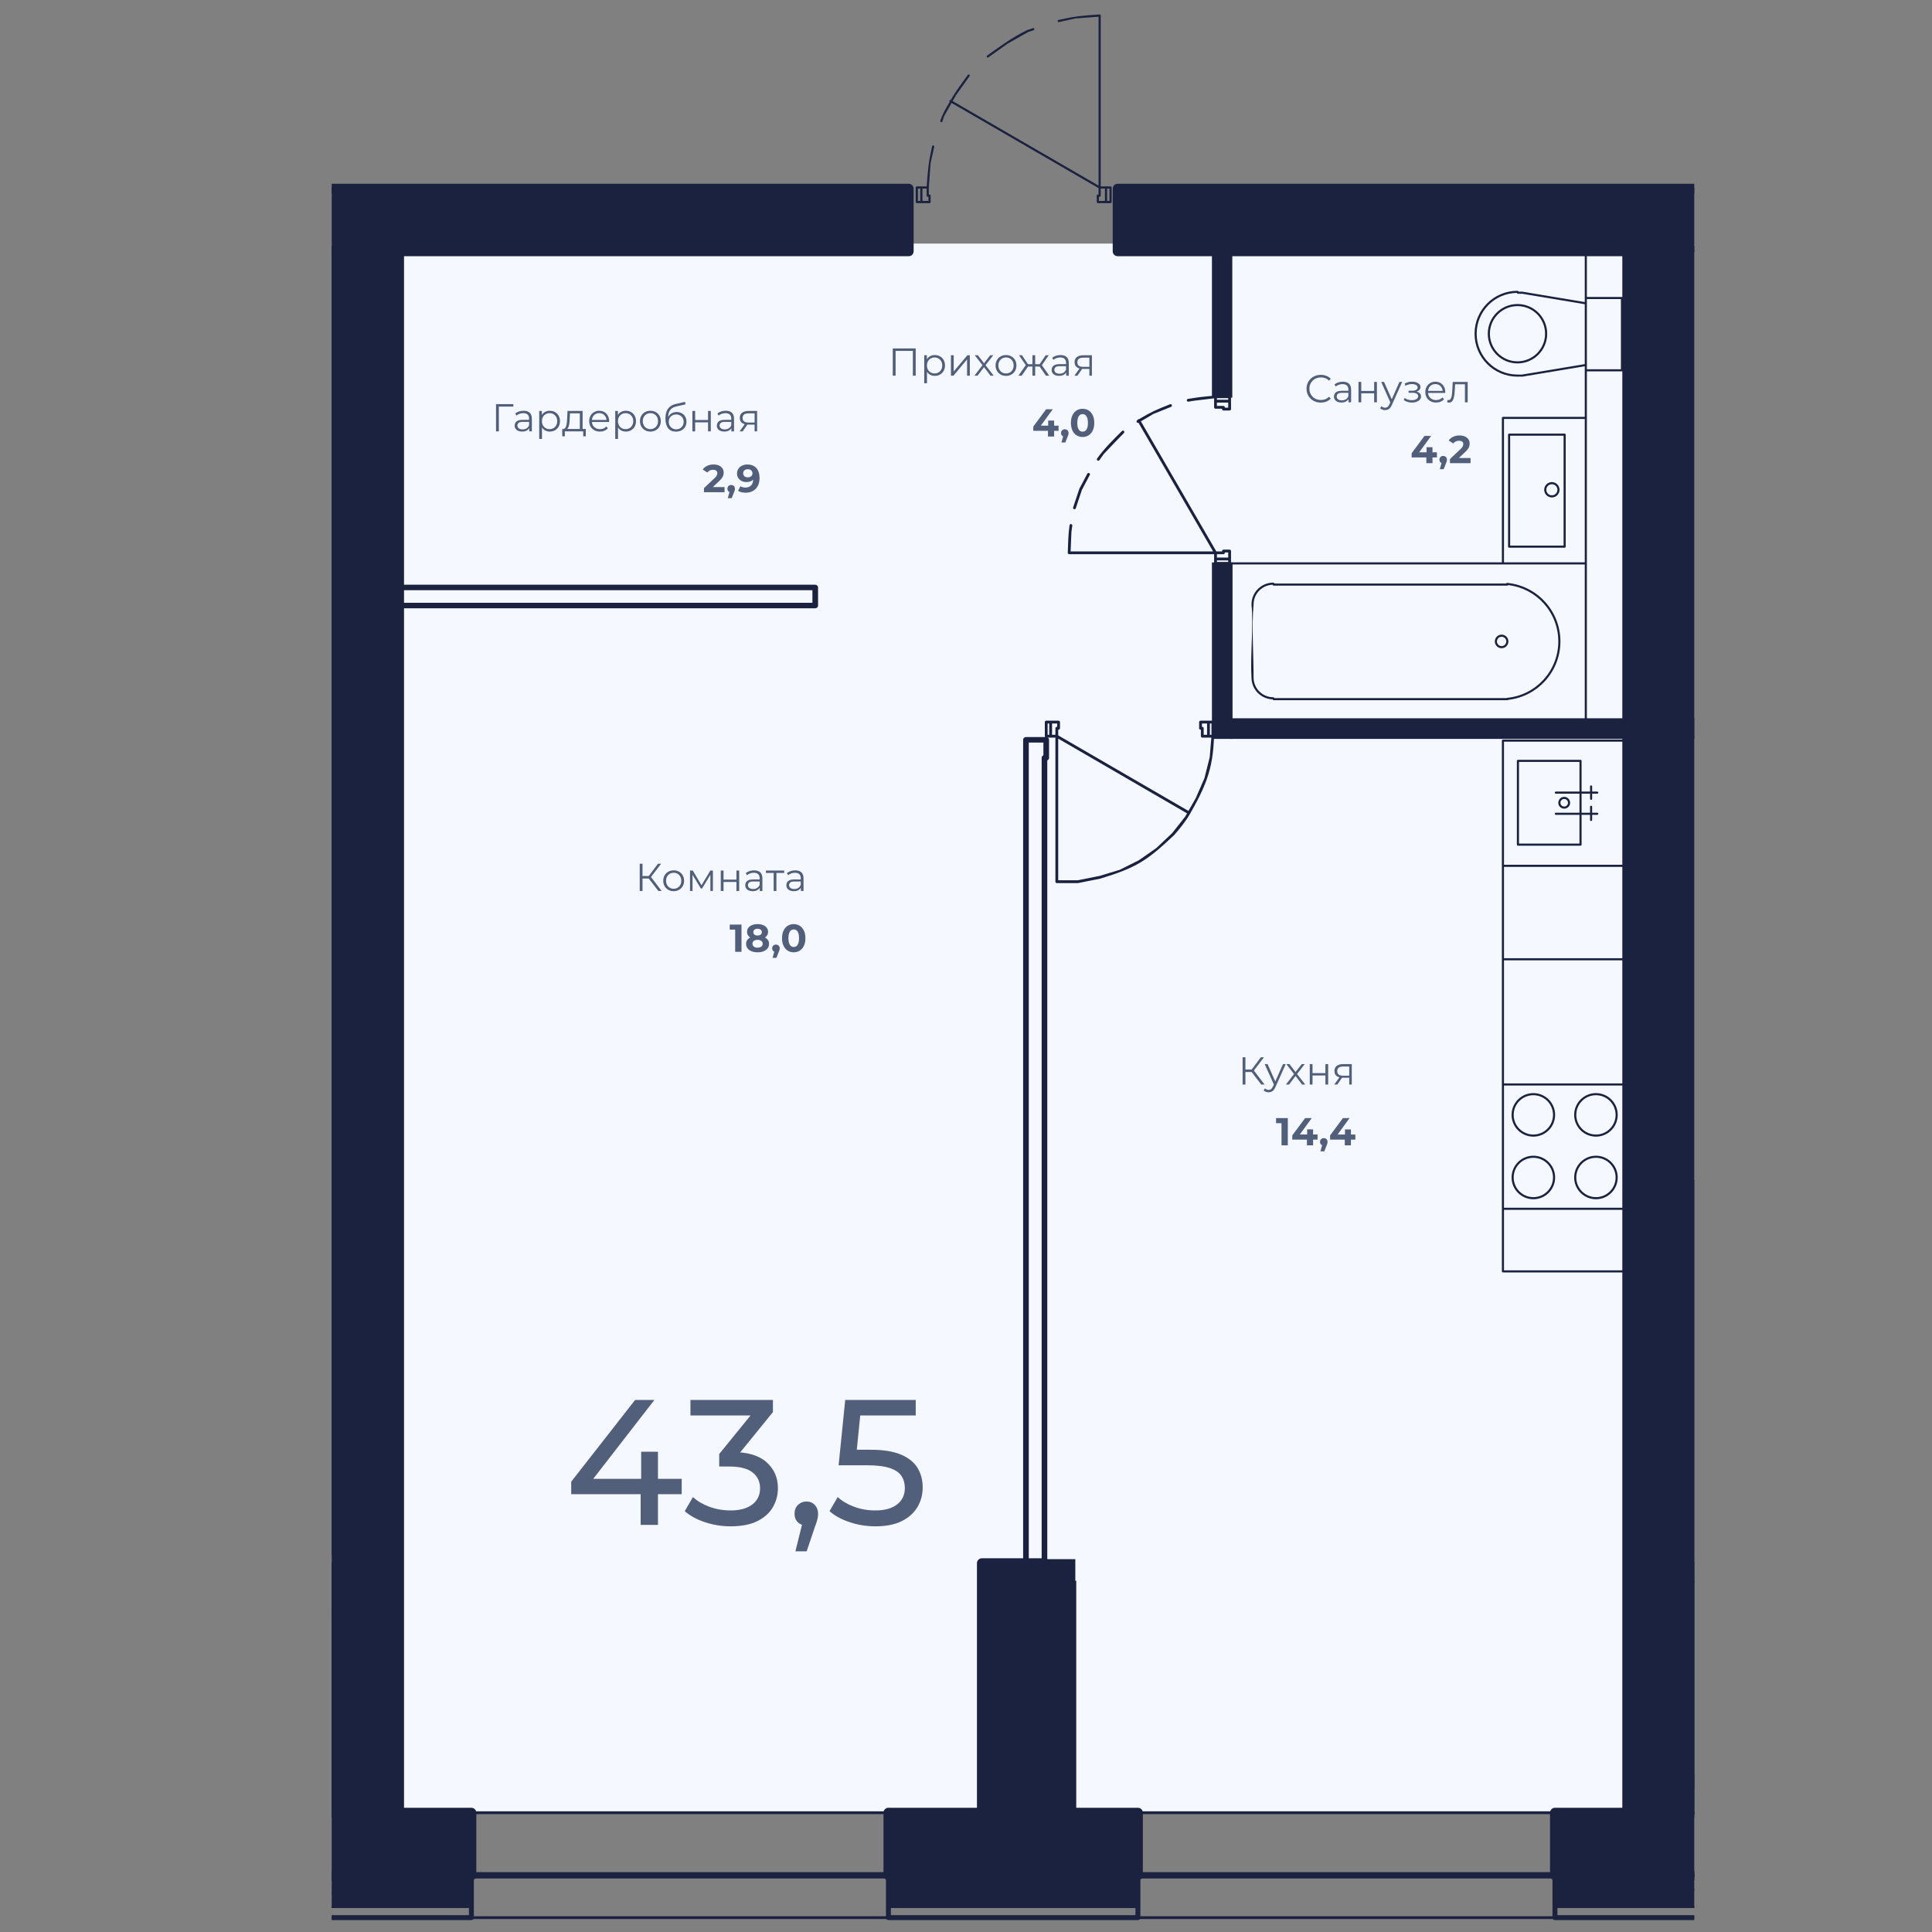 <?xml version="1.0" encoding="UTF-8"?>
<!DOCTYPE svg PUBLIC "-//W3C//DTD SVG 1.1//EN" "http://www.w3.org/Graphics/SVG/1.1/DTD/svg11.dtd">
<!-- Creator: CorelDRAW -->
<svg xmlns="http://www.w3.org/2000/svg" xml:space="preserve" width="210mm" height="210mm" version="1.1" style="shape-rendering:geometricPrecision; text-rendering:geometricPrecision; image-rendering:optimizeQuality; fill-rule:evenodd; clip-rule:evenodd"
viewBox="0 0 21000 21000"
 xmlns:xlink="http://www.w3.org/1999/xlink"
 xmlns:xodm="http://www.corel.com/coreldraw/odm/2003">
 <rect x="0" y="0" width="21000" height="21000" fill="#808080" stroke="none"/>
 <defs>
  <style type="text/css">
   <![CDATA[
    .fil0 {fill:#1B223F;fill-rule:nonzero}
    .fil2 {fill:#515F7A;fill-rule:nonzero}
    .fil1 {fill:#F5F9FF;fill-rule:nonzero}
   ]]>
  </style>
 </defs>
 <g id="Слой_x0020_1">
  <polygon class="fil0" points="18415.66,12826.63 18384.17,12826.63 18384.17,19730.65 18415.66,19730.65 "/>
  <polygon class="fil1" points="18128.85,19704.16 4347.98,19693.27 4376.06,2647.68 18126.24,2647.68 "/>
  <polygon class="fil0" points="3686.26,2728.21 3605.71,2728.21 3605.71,16899.63 3686.26,16899.63 "/>
  <path class="fil0" d="M3605.71 2055.75l51.74 -4.86 0 680.42 -51.74 0 0 -675.56zm0 0l0 -4.86 51.74 0 -51.74 4.86z"/>
  <polygon class="fil0" points="3605.71,2741.41 3605.71,2721.22 3647.34,2721.22 3647.34,2061.94 3605.71,2065.87 3605.71,2040.8 3657.39,2040.8 3667.54,2039.84 3667.54,2741.41 "/>
  <path class="fil0" d="M3605.71 19731.61l51.74 -28.26 0 680.42 -51.74 0 0 -652.16zm0 0l0 -28.26 51.74 0 -51.74 28.26z"/>
  <polygon class="fil0" points="3605.71,19720.16 3617.98,19713.45 3605.71,19713.45 3605.71,19693.26 3654.95,19693.26 3667.54,19686.36 3667.54,19693.26 3696.94,19693.26 3667.54,19709.29 3667.54,20393.87 3605.71,20393.87 3605.71,20373.68 3647.34,20373.68 3647.34,19720.32 3605.71,19743.05 "/>
  <path class="fil0" d="M3657.46 2731.32l680.42 -680.42 0 680.42 -680.42 0zm0 -680.42l0 680.42 680.42 -680.42 -680.42 0z"/>
  <path class="fil0" d="M3667.57 2706.95l645.94 -645.95 -645.94 0 0 645.95zm660.19 -631.7l-645.93 645.97 645.93 0 0 -645.97zm5.94 -34.45l14.26 -14.29 0 14.29 14.26 0 -14.26 14.25 0 686.36 -686.32 0 -14.27 14.26 0 -14.26 -14.23 0 14.23 -14.26 0 -686.35 686.33 0z"/>
  <path class="fil0" d="M3657.46 20383.77l680.42 -17652.45 0 17652.45 -680.42 0zm0 -17652.45l0 17652.45 680.42 -17652.45 -680.42 0z"/>
  <path class="fil0" d="M3667.57 19860.13l659.82 -17118.72 -659.82 0 0 17118.72zm660.19 -16605.17l-659.82 17118.72 659.82 0 0 -17118.72zm20.2 -523.65l0 17662.56 -700.96 0 0.4 -10.1 -0.03 -17662.55 700.99 0 -0.4 10.09z"/>
  <path class="fil0" d="M4337.88 20383.77l785.87 -680.42 0 680.42 -785.87 0zm0 -680.42l0 680.42 785.87 -680.42 -785.87 0z"/>
  <path class="fil0" d="M4347.96 20361.72l748.75 -648.27 -748.75 0 0 648.27zm765.71 -636.31l-748.75 648.27 748.75 0 0 -648.27zm6.36 -32.15l13.84 -11.98 0 11.98 16.96 0 -16.96 14.68 0 685.93 -792.3 0 -13.81 11.96 0 -11.96 -16.93 0 16.93 -14.69 0 -685.92 792.27 0z"/>
  <path class="fil0" d="M4337.88 2731.32l5539.18 -680.42 0 680.42 -5539.18 0zm0 -680.42l0 680.42 5539.18 -680.42 -5539.18 0z"/>
  <path class="fil0" d="M4347.96 2719.91l5364.09 -658.91 -5364.09 0 0 658.91zm5518.98 -657.62l-5364.09 658.93 5364.09 0 0 -658.93zm9.52 -21.49l10.68 -1.33 0 701.94 -5548.72 0 -10.66 1.3 0 -701.91 5548.7 0z"/>
  <path class="fil0" d="M9656.67 20383.77l1015.81 -680.42 0 680.42 -1015.81 0zm0 -680.42l0 680.42 1015.81 -680.42 -1015.81 0z"/>
  <path class="fil0" d="M9666.76 20364.87l972.52 -651.42 -972.52 0 0 651.42zm995.6 -642.62l-972.51 651.43 972.51 0 0 -651.43zm7.08 -28.99l13.12 -8.8 0 8.8 23.09 0 -23.09 15.45 0 685.16 -1022.87 0 -13.13 8.77 0 -8.77 -23.05 0 23.05 -15.46 0 -685.15 1022.88 0z"/>
  <path class="fil0" d="M10672.48 20383.77l680.41 -3392.49 0 3392.49 -680.41 0zm0 -3392.49l0 3392.49 680.41 -3392.49 -680.41 0z"/>
  <path class="fil0" d="M10682.56 20282.05l658 -3280.68 -658 0 0 3280.68zm660.22 -3189.05l-657.99 3280.68 657.99 0 0 -3280.68zm20.2 -100.69l0 3401.56 -702.84 0 2.22 -11.14 0 -3401.55 702.88 0 -2.26 11.13z"/>
  <path class="fil0" d="M11352.89 20383.77l1015.78 -680.42 0 680.42 -1015.78 0zm0 -680.42l0 680.42 1015.78 -680.42 -1015.78 0z"/>
  <path class="fil0" d="M11362.98 20364.87l972.49 -651.42 -972.49 0 0 651.42zm995.58 -642.62l-972.5 651.43 972.5 0 0 -651.43zm7.08 -28.99l13.11 -8.8 0 8.8 23.09 0 -23.09 15.45 0 685.16 -1022.84 0 -13.13 8.77 0 -8.77 -23.05 0 23.05 -15.46 0 -685.15 1022.86 0z"/>
  <path class="fil0" d="M12148.31 2731.32l5539.18 -680.42 0 680.42 -5539.18 0zm0 -680.42l0 680.42 5539.18 -680.42 -5539.18 0z"/>
  <path class="fil0" d="M12158.4 2719.91l5364.09 -658.91 -5364.09 0 0 658.91zm5518.99 -657.62l-5364.1 658.93 5364.1 0 0 -658.93zm9.52 -21.49l10.67 -1.33 0 701.94 -5548.73 0 -10.65 1.3 0 -701.91 5548.71 0z"/>
  <path class="fil0" d="M16901.61 20383.77l785.88 -680.42 0 680.42 -785.88 0zm0 -680.42l0 680.42 785.88 -680.42 -785.88 0z"/>
  <path class="fil0" d="M16911.71 20361.72l748.71 -648.27 -748.71 0 0 648.27zm765.68 -636.31l-748.73 648.27 748.73 0 0 -648.27zm6.35 -32.15l13.84 -11.98 0 11.98 16.97 0 -16.97 14.68 0 685.93 -792.26 0 -13.81 11.96 0 -11.96 -16.94 0 16.94 -14.69 0 -685.92 792.23 0z"/>
  <path class="fil0" d="M17687.49 20383.77l680.41 -18332.87 0 18332.87 -680.41 0zm0 -18332.87l0 18332.87 680.41 -18332.87 -680.41 0z"/>
  <path class="fil0" d="M17697.58 19839.99l659.85 -17778.99 -659.85 0 0 17778.99zm660.22 -17245.3l-659.84 17778.99 659.84 0 0 -17778.99zm20.17 -543.8l0.03 18342.98 -700.96 0 0.37 -10.1 -0.02 -18342.97 700.98 0 -0.4 10.09z"/>
  <path class="fil0" d="M18367.9 20383.77l47.76 -26.08 0 26.08 -47.76 0zm47.76 -680.42l0 654.34 -47.76 26.08 0 -680.42 47.76 0z"/>
  <polygon class="fil0" points="18378,20366.8 18415.66,20346.24 18415.66,20369.14 18407.36,20373.68 18415.66,20373.68 18415.66,20393.87 18370.4,20393.87 18357.8,20400.73 18357.8,20393.87 18328.41,20393.87 18357.8,20377.84 18357.8,19693.26 18415.66,19693.26 18415.66,19713.45 18378,19713.45 "/>
  <path class="fil0" d="M18367.9 2731.31l47.76 -7.55 0 7.55 -47.76 0zm47.76 -680.42l0 672.87 -47.76 7.55 0 -680.42 47.76 0z"/>
  <polygon class="fil0" points="18378,2719.54 18415.66,2713.58 18415.66,2741.41 18368.43,2741.41 18357.8,2743.08 18357.8,2040.8 18415.66,2040.8 18415.66,2061 18378,2061 "/>
  <path class="fil0" d="M18415.66 1997.31l0 107.18 -6213.69 0 0 573.23 5485.51 0c29.58,0 53.6,24.02 53.6,53.59l0 16972.04c0,29.58 -24.02,53.6 -53.6,53.6l-732.17 0 0 573.23 1460.35 0 0 107.19 -1513.95 0c-29.57,0 -53.59,-24.02 -53.59,-53.6l0 -680.42c0,-29.57 24.02,-53.59 53.59,-53.59l732.18 0 0 -16864.85 -5485.5 0c-29.59,0 -53.6,-24.02 -53.6,-53.6l0 -680.42c0,-29.57 24.01,-53.58 53.6,-53.58l6267.27 0zm0 680.41l0 17079.23 -47.76 0c-29.58,0 -53.59,-24.02 -53.59,-53.6l0 -16972.04c0,-29.57 24.01,-53.59 53.59,-53.59l47.76 0zm-14809.95 17759.65l0 -107.19 1464.44 0 0 -573.23 -732.21 0c-29.58,0 -53.59,-24.02 -53.59,-53.6l0 -16972.04c0,-29.57 24.01,-53.59 53.59,-53.59l5485.62 0 0 -573.23 -6217.85 0 0 -107.18 6271.44 0c29.58,0 53.59,24.01 53.59,53.58l0 680.42c0,29.58 -24.01,53.6 -53.59,53.6l-5485.62 0 0 16864.85 732.21 0c29.58,0 53.6,24.02 53.6,53.59l0 680.42c0,29.58 -24.02,53.6 -53.6,53.6l-1518.03 0zm0 -680.42l0 -17079.23 51.84 0c29.58,0 53.59,24.02 53.59,53.59l0 5318.72 0 11653.32c0,29.58 -24.01,53.6 -53.59,53.6l-51.84 0zm7800.84 -107.19l962.22 0c29.57,0 53.58,24.02 53.58,53.59l0 680.42c0,29.58 -24.01,53.6 -53.58,53.6l-2712.11 0c-29.58,0 -53.59,-24.02 -53.59,-53.6l0 -680.42c0,-29.57 24.01,-53.59 53.59,-53.59l962.32 0 0 -2658.48c0,-29.58 24.01,-53.6 53.59,-53.6l680.4 0c29.57,0 53.58,24.02 53.58,53.6l0 2658.48zm908.62 107.19l-962.2 0c-29.59,0 -53.6,-24.02 -53.6,-53.6l0 -2658.48 -573.21 0 0 2658.48c0,29.58 -24.01,53.6 -53.59,53.6l-962.31 0 0 573.23 2604.91 0 0 -573.23z"/>
  <path class="fil0" d="M3605.71 20576.88l1518.03 -193.11 0 345.01 -1518.03 0 0 -151.9zm0 0l0 -193.11 1518.03 0 -1518.03 193.11z"/>
  <polygon class="fil0" points="3605.71,20566.73 4964.53,20393.87 3605.71,20393.87 3605.71,20373.68 5123.29,20373.68 5133.84,20372.32 5133.84,20738.87 3605.71,20738.87 3605.71,20718.67 5113.65,20718.67 5113.65,20395.22 3605.71,20587.03 "/>
  <path class="fil0" d="M9656.67 20728.78l2712.1 -345.01 0 345.01 -2712.1 0zm0 -345.01l0 345.01 2712.1 -345.01 -2712.1 0z"/>
  <path class="fil0" d="M9666.76 20717.33l2542.79 -323.46 -2542.79 0 0 323.46zm2691.9 -322.11l-2542.79 323.45 2542.79 0 0 -323.45zm9.65 -21.54l10.55 -1.36 0 366.55 -2721.78 0 -10.52 1.33 0 -366.52 2721.75 0z"/>
  <path class="fil0" d="M16901.61 20728.78l1514.05 -192.61 0 192.61 -1514.05 0zm1514.05 -345.01l0 152.4 -1514.05 192.61 0 -345.01 1514.05 0z"/>
  <polygon class="fil0" points="16911.71,20717.33 18415.66,20526.02 18415.66,20546.32 17060.82,20718.67 18415.66,20718.67 18415.66,20738.87 16902.03,20738.87 16891.51,20740.2 16891.51,20373.68 18415.66,20373.68 18415.66,20393.87 16911.71,20393.87 "/>
  <path class="fil0" d="M18415.66 20373.68l0 20.19 -1504.14 0 0 324.73 1504.14 0 0 20.19 -1514.24 0c-5.56,0 -10.09,-4.52 -10.09,-10.09l0 -344.93c0,-5.56 4.53,-10.09 10.09,-10.09l1514.24 0zm-14809.95 365.11l0 -20.19 1507.64 0 0 -324.73 -1507.64 0 0 -20.19 1517.74 0c5.57,0 10.1,4.53 10.1,10.09l0 344.93c0,5.57 -4.53,10.09 -10.1,10.09l-1517.74 0zm6050.68 -365.11l2712.08 0c5.57,0 10.1,4.53 10.1,10.09l0 344.93c0,5.57 -4.53,10.09 -10.1,10.09l-2712.08 0c-5.56,0 -10.09,-4.52 -10.09,-10.09l0 -344.93c0,-5.56 4.53,-10.09 10.09,-10.09zm2701.98 20.19l-2691.87 0 0 324.73 2691.87 0 0 -324.73z"/>
  <polygon class="fil0" points="18415.66,20418.22 3605.71,20418.22 3605.71,20349.32 18415.66,20349.32 "/>
  <path class="fil0" d="M18415.66 20858.99l-14809.95 0 0 -30.58 14809.95 0 0 30.58zm0 -1170.93l0 30.58 -14809.95 0 0 -30.58 14809.95 0z"/>
  <path class="fil0" d="M18415.66 20817.01l0 53.59 -1514.05 0c-14.79,0 -26.8,-12.01 -26.8,-26.79l0 -460.04c0,-14.79 12.01,-26.79 26.8,-26.79 14.78,0 26.79,12 26.79,26.79l0 433.24 1487.26 0zm-14809.95 53.59l0 -53.59 1491.24 0 0 -433.24c0,-14.79 12,-26.79 26.79,-26.79 14.79,0 26.79,12 26.79,26.79l0 460.04c0,14.78 -12,26.79 -26.79,26.79l-1518.03 0zm8736.26 -486.83c0,-14.79 12.01,-26.79 26.8,-26.79 14.78,0 26.79,12 26.79,26.79l0 460.04c0,14.78 -12.01,26.79 -26.79,26.79l-2712.11 0c-14.79,0 -26.8,-12.01 -26.8,-26.79l0 -460.04c0,-14.79 12.01,-26.79 26.8,-26.79 14.79,0 26.8,12 26.8,26.79l0 433.24 2658.51 0 0 -433.24z"/>
  <path class="fil0" d="M3605.71 17569.73l51.84 -377.26 0 2510.88 -51.84 0 0 -2133.62zm0 0l0 -377.26 51.84 0 -51.84 377.26z"/>
  <polygon class="fil0" points="3605.71,17495.73 3646,17202.57 3605.71,17202.57 3605.71,17182.37 3669.14,17182.37 3667.65,17193.06 3667.65,19713.45 3605.71,19713.45 3605.71,19693.26 3647.45,19693.26 3647.45,17340.02 3605.71,17643.79 "/>
  <path class="fil0" d="M11352.89 19703.35l335.39 -2756.05 0 2756.05 -335.39 0zm0 -2756.05l0 2756.05 335.39 -2756.05 -335.39 0z"/>
  <path class="fil0" d="M11362.98 19551.64l313.79 -2349.07 -313.79 0 0 2349.07zm315.19 -2207.46l-313.78 2349.08 313.78 0 0 -2349.08zm20.19 -151.2l0 2520.47 -356.98 0 1.4 -10.6 0 -2520.48 357.02 0 -1.44 10.61z"/>
  <path class="fil0" d="M18367.9 19703.35l47.76 -347.6 0 347.6 -47.76 0zm47.76 -2510.88l0 2163.28 -47.76 347.6 0 -2510.88 47.76 0z"/>
  <polygon class="fil0" points="18378,19555.77 18415.66,19281.7 18415.66,19429.77 18379.46,19693.26 18415.66,19693.26 18415.66,19713.45 18356.32,19713.45 18357.8,19702.77 18357.8,17182.37 18415.66,17182.37 18415.66,17202.57 18378,17202.57 "/>
  <path class="fil0" d="M3605.71 16994.78l51.84 -3.42 0 201.22 -51.84 0 0 -197.8zm0 0l0 -3.42 51.84 0 -51.84 3.42z"/>
  <polygon class="fil0" points="3605.71,17202.67 3605.71,17182.47 3647.45,17182.47 3647.45,17002.14 3605.71,17004.9 3605.71,16981.26 3657.31,16981.26 3667.65,16980.56 3667.65,17202.67 "/>
  <path class="fil0" d="M13183.25 4312.51l201.22 -1581.3 0 1581.3 -201.22 0zm0 -1581.3l0 1581.3 201.22 -1581.3 -201.22 0z"/>
  <path class="fil0" d="M13193.34 4153.35l179.67 -1412.04 -179.67 0 0 1412.04zm181.03 -1262.99l-179.68 1412.05 179.68 0 0 -1412.05zm20.19 -158.7l0 1590.94 -222.74 0 1.33 -10.52 0 -1590.97 222.76 0 -1.35 10.55z"/>
  <path class="fil0" d="M13183.25 8021.33l201.22 -1897.51 0 1897.51 -201.22 0zm0 -1897.51l0 1897.51 201.22 -1897.51 -201.22 0z"/>
  <path class="fil0" d="M13193.34 7830.6l179.91 -1696.7 -179.91 0 0 1696.7zm181.03 -1516.07l-179.92 1696.7 179.92 0 0 -1696.7zm20.19 -190.43l0 1907.32 -222.5 0 1.09 -10.36 0 -1907.35 222.52 0 -1.11 10.39z"/>
  <path class="fil0" d="M13384.57 8021.33l4302.92 -201.22 0 201.22 -4302.92 0zm0 -201.22l0 201.22 4302.92 -201.22 -4302.92 0z"/>
  <path class="fil0" d="M13394.67 8010.76l3861.09 -180.56 -3861.09 0 0 180.56zm4282.72 -180.08l-3861.09 180.55 3861.09 0 0 -180.55zm10.09 -20.68l10.1 -0.46 0 221.88 -4313.01 0 -10.1 0.45 0 -221.87 4313.01 0z"/>
  <path class="fil0" d="M18367.9 17192.58l47.76 -3.15 0 3.15 -47.76 0zm47.76 -201.22l0 198.07 -47.76 3.15 0 -201.22 47.76 0z"/>
  <polygon class="fil0" points="18378,17181.79 18415.66,17179.3 18415.66,17202.67 18368.11,17202.67 18357.8,17203.34 18357.8,16981.26 18415.66,16981.26 18415.66,17001.45 18378,17001.45 "/>
  <path class="fil0" d="M18367.9 8021.33l47.76 -2.41 0 2.41 -47.76 0zm47.76 -201.22l0 198.81 -47.76 2.41 0 -201.22 47.76 0z"/>
  <polygon class="fil0" points="18378,8010.73 18415.66,8008.82 18415.66,8031.42 18367.9,8031.42 18357.8,8031.93 18357.8,7810 18415.66,7810 18415.66,7830.2 18378,7830.2 "/>
  <path class="fil0" d="M16347.8 13127.32l1328.18 0 0 -1328.26 -1328.18 0 0 1328.26zm1328.18 23.01l-1328.18 0 0 657.41 1328.18 0 0 -657.41zm23.01 -11.51l0 680.42c0,6.34 -5.17,11.51 -11.51,11.51l-1351.18 0c-6.33,0 -11.51,-5.17 -11.51,-11.51l0 -5769.13c0,-6.34 5.18,-11.5 11.51,-11.5l1351.18 0c6.34,0 11.51,5.16 11.51,11.5l0 5088.71zm-351.75 -126.5c117.96,0 213.74,-95.67 213.74,-213.65 0,-118.03 -95.71,-213.73 -213.74,-213.73 -118.06,0 -213.75,95.67 -213.75,213.73 0,117.97 95.82,213.65 213.75,213.65zm167.36 -46.33c-42.86,42.8 -102.07,69.34 -167.36,69.34 -130.56,0 -236.76,-106.08 -236.76,-236.66 0,-130.62 106.15,-236.74 236.76,-236.74 130.75,0 236.75,105.99 236.75,236.74 0,65.31 -26.57,124.52 -69.39,167.32zm-167.36 -634.09c117.96,0 213.74,-95.77 213.74,-213.73 0,-118.05 -95.71,-213.65 -213.74,-213.65 -118,0 -213.75,95.62 -213.75,213.65 0,118.02 95.77,213.73 213.75,213.73zm167.38 -46.35c-42.8,42.8 -102.01,69.36 -167.38,69.36 -130.63,0 -236.76,-106.09 -236.76,-236.74 0,-130.61 106.17,-236.66 236.76,-236.66 130.67,0 236.75,105.97 236.75,236.66 0,65.36 -26.57,124.57 -69.37,167.38zm-847.79 46.35c118.03,0 213.73,-95.7 213.73,-213.73 0,-118.07 -95.7,-213.65 -213.73,-213.65 -118,0 -213.76,95.61 -213.76,213.65 0,118.03 95.77,213.73 213.76,213.73zm167.4 -46.33c-42.83,42.83 -102.06,69.34 -167.4,69.34 -130.64,0 -236.76,-106.07 -236.76,-236.74 0,-130.62 106.17,-236.66 236.76,-236.66 130.66,0 236.74,105.96 236.74,236.66 0,65.34 -26.51,124.57 -69.34,167.4zm-167.4 726.75c117.96,0 213.73,-95.67 213.73,-213.65 0,-118.02 -95.69,-213.73 -213.73,-213.73 -118.06,0 -213.76,95.66 -213.76,213.73 0,117.98 95.83,213.65 213.76,213.65zm167.35 -46.33c-42.86,42.8 -102.04,69.34 -167.35,69.34 -130.57,0 -236.76,-106.07 -236.76,-236.66 0,-130.63 106.14,-236.74 236.76,-236.74 130.75,0 236.74,105.99 236.74,236.74 0,65.31 -26.56,124.52 -69.39,167.32zm-486.38 -1189.93l1328.18 0 0 -1337.84 -1328.18 0 0 1337.84zm0 -1360.84l1328.18 0 0 -992.77 -1328.18 0 0 992.77zm0 -1015.77l1328.18 0 0 -1337.83 -1328.18 0 0 1337.83zm935.29 -630.6c0,-15.12 23,-15.12 23,0l0 65.18 55.55 0c15.12,0 15.11,23.01 0,23.01l-55.55 0 0 55.52c0,15.12 -23,15.12 -23,0l0 -55.52 -92 0 0 323.88c0,6.33 -5.17,11.5 -11.51,11.5l-680.39 0c-6.34,0 -11.5,-5.17 -11.5,-11.5l0 -910.43c0,-6.33 5.16,-11.5 11.5,-11.5l680.39 0c6.34,0 11.51,5.17 11.51,11.5l0 333.54 92 0 0 -55.64c0,-15.12 23,-15.12 23,0l0 55.64 55.55 0c15.12,0 15.12,23 0,23l-55.55 0 0 55.53c0,15.12 -23,15.12 -23,0l0 -55.53 -92 0 0 207 92 0 0 -65.18zm-115.01 88.19l-256.82 0c-15.12,0 -15.13,-23.01 0,-23.01l256.82 0 0 -207 -256.82 0c-15.13,0 -15.13,-23 0,-23l256.82 0 0 -322.03 -657.38 0 0 887.41 657.38 0 0 -312.37zm-207 -131.28c0,36.6 44.56,54.91 70.39,29.05 26.18,-26.07 6.74,-70.38 -29.25,-70.38 -22.84,0 -41.14,18.56 -41.14,41.33zm-4.16 45.34c-40.26,-40.25 -11.64,-109.67 45.3,-109.67 56.31,0 86.35,68.91 45.42,109.65 -25,24.89 -65.73,24.96 -90.72,0.02z"/>
  <path class="fil0" d="M16807.73 5323.62c0,16.64 6.78,31.78 17.7,42.69 10.93,10.92 26.06,17.71 42.71,17.71 16.61,0 31.72,-6.79 42.64,-17.71l0.61 -0.55c10.55,-10.87 17.06,-25.79 17.06,-42.14 0,-16.65 -6.78,-31.84 -17.64,-42.73 -10.95,-10.9 -26.06,-17.68 -42.67,-17.68 -16.65,0 -31.78,6.78 -42.71,17.71 -10.92,10.92 -17.7,26.05 -17.7,42.7zm1.42 58.97c-15.07,-15.08 -24.42,-36 -24.42,-58.97 0,-22.98 9.35,-43.9 24.42,-58.97 15.09,-15.08 35.97,-24.44 58.99,-24.44 23,0 43.82,9.36 58.91,24.44 15.03,15.13 24.41,36.02 24.41,58.97 0,22.6 -9.09,43.2 -23.73,58.22l-0.68 0.75c-15.09,15.08 -35.91,24.44 -58.91,24.44 -23.02,0 -43.9,-9.36 -58.99,-24.44zm186.41 -646.45l-580.71 0 0 1194.11 580.71 0 0 -1194.11zm-592.21 -23l603.71 0c6.34,0 11.51,5.17 11.51,11.5l0 1217.11c0,6.33 -5.17,11.5 -11.51,11.5l-603.71 0c-6.33,0 -11.5,-5.17 -11.5,-11.5l0 -1217.11c0,-6.33 5.17,-11.5 11.5,-11.5zm822.24 -159.03l-877.87 0 0 1558.2 877.87 0 0 -1558.2zm-889.37 -23l889.37 0 0 -549.99 -678.53 112.97c-15.77,0 -37.77,-1.63 -52.75,0 -128.83,0 -245.51,-52.25 -329.95,-136.67 -84.46,-84.49 -136.71,-201.16 -136.71,-329.99 0,-128.85 52.25,-245.62 136.68,-330.07 84.47,-84.42 201.18,-136.7 329.98,-136.7 5.68,0 10.39,4.13 11.35,9.53l41.4 0 678.53 112.97 0 -551.85c0,-6.33 5.17,-11.5 11.5,-11.5l450.39 0c6.34,0 11.51,5.17 11.51,11.5l0 5088.8c0,6.33 -5.17,11.5 -11.51,11.5l-4302.91 0c-6.33,0 -11.5,-5.17 -11.5,-11.5l0 -1696.3c0,-6.34 5.17,-11.5 11.5,-11.5l2940.15 0 0 -1569.7c0,-6.33 5.17,-11.5 11.5,-11.5zm889.37 1604.2l-3829.52 0 0 1673.3 3829.52 0 0 -1673.3zm23.01 -1592.7l0 3266 427.38 0 0 -5065.8 -427.38 0 0 484.98 381.4 0c6.33,0 11.5,5.16 11.5,11.51l0 785.76c0,6.34 -5.17,11.51 -11.5,11.51l-381.4 0 0 506.04zm0 -1291.81l0 762.76 369.9 0 0 -762.76 -369.9 0zm-23.01 707.05l0 -651.42 -679.3 -113.23 -47.1 0c-5.65,0 -10.37,-4.11 -11.31,-9.48 -120.02,1.69 -228.48,51.04 -307.27,129.86 -80.28,80.34 -129.95,191.32 -129.95,313.85 0,122.52 49.67,233.47 129.89,313.75 80.29,80.23 191.24,129.89 313.76,129.89 14.76,1.62 36.42,0 51.98,0l679.3 -113.22zm-431.33 -330.42c0,-82.83 -33.57,-157.86 -87.81,-212.15 -54.28,-54.23 -129.28,-87.81 -212.14,-87.81 -82.82,0 -157.83,33.58 -212.03,87.81 -54.2,54.23 -87.81,129.29 -87.81,212.15 0,82.77 33.58,157.75 87.84,212 54.25,54.25 129.23,87.84 212,87.84 82.86,0 157.92,-33.62 212.14,-87.81 54.24,-54.2 87.81,-129.21 87.81,-212.03zm-71.59 -228.37c58.45,58.47 94.6,139.23 94.6,228.37 0,89.1 -36.17,169.86 -94.65,228.3 -58.39,58.36 -139.17,94.54 -228.31,94.54 -89.07,0 -169.86,-36.15 -228.27,-94.57 -58.42,-58.41 -94.57,-139.12 -94.57,-228.27 0,-89.14 36.18,-169.92 94.54,-228.32 58.44,-58.47 139.2,-94.65 228.3,-94.65 89.17,0 169.9,36.16 228.36,94.6zm-348.69 4189.05c1.75,-1.53 3.98,-2.57 6.5,-2.81 158.07,-15.02 297.54,-88.99 397.4,-198.83 99.84,-109.84 160.2,-255.69 160.2,-414.53 0,-158.81 -60.38,-304.64 -160.23,-414.47 -97,-106.73 -231.43,-179.65 -383.96,-197.54 -2.04,3.24 -5.64,5.39 -9.73,5.39l-2539.58 0c-5.62,0 -10.34,-4.08 -11.32,-9.44 -56.4,1.7 -107.37,25.29 -144.61,62.47 -38.61,38.66 -62.58,92.1 -62.58,151.07 -22.33,223.31 0,553.89 0,795.42 0,59.03 23.94,112.48 62.61,151.16 38.66,38.67 92.15,62.6 151.15,62.6 5.65,0 10.39,4.14 11.32,9.51l2522.83 0zm420.87 -186.16c-101.41,111.53 -242.2,187.38 -401.94,205.14 -2.12,2.47 -5.25,4.03 -8.75,4.03l-2539.58 0c-5.7,0 -10.45,-4.16 -11.34,-9.62 -62.71,-1.69 -119.46,-27.86 -160.84,-69.23 -41.5,-41.51 -67.67,-98.39 -69.25,-161.34 -15.21,-253.59 24.23,-558.33 -0.08,-801.51 0,-65.35 26.53,-124.52 69.33,-167.32 42.88,-42.8 102.13,-69.33 167.43,-69.33 5.68,0 10.39,4.13 11.34,9.53l2519.95 0c1.97,-4.32 6.55,-7.1 11.53,-6.65 163.96,15.64 308.62,92.4 412.17,206.34 103.61,113.97 166.26,265.28 166.26,429.95 0,164.73 -62.65,316.01 -166.23,430.01zm-422.19 -430.01c0,-13.99 -5.7,-26.71 -14.86,-35.89 -9.18,-9.16 -21.9,-14.86 -35.89,-14.86 -14.11,0 -26.86,5.7 -36.02,14.84 -9.15,9.12 -14.85,21.87 -14.85,35.91 0,14.08 5.67,26.77 14.85,35.91 9.21,9.18 21.97,14.87 36.02,14.87 13.99,0 26.71,-5.69 35.89,-14.87 9.16,-9.17 14.86,-21.88 14.86,-35.91zm1.4 -52.16c13.31,13.31 21.61,31.8 21.61,52.16 0,20.36 -8.3,38.88 -21.61,52.19 -13.3,13.31 -31.8,21.61 -52.15,21.61 -20.44,0 -38.94,-8.3 -52.24,-21.61 -13.34,-13.39 -21.64,-31.86 -21.64,-52.19 0,-20.33 8.3,-38.83 21.69,-52.19 13.32,-13.3 31.81,-21.57 52.19,-21.57 20.35,0 38.85,8.3 52.15,21.6z"/>
  <path class="fil0" d="M17687.48 19733.99c-16.9,0 -30.64,-13.73 -30.64,-30.64 0,-16.91 13.74,-30.64 30.64,-30.64l680.42 0c16.91,0 30.64,13.73 30.64,30.64 0,16.91 -13.73,30.64 -30.64,30.64l-680.42 0z"/>
  <path class="fil0" d="M4337.94 6355.68l4523.3 0c16.91,0 30.64,13.4 30.64,29.9l0 196.39c0,16.5 -13.73,29.91 -30.64,29.91l-4523.3 0c-16.91,0 -30.63,-13.41 -30.63,-29.91l0 -196.39c0,-16.5 13.72,-29.9 30.63,-29.9zm4492.66 59.81l-4462.02 0 0 136.57 4462.02 0 0 -136.57zm2290.42 10576.6l0 -8950.95c0,-16.5 13.73,-29.91 30.64,-29.91l220.39 0c16.91,0 30.63,13.41 30.63,29.91l0 196.39c0,12.52 -7.89,23.22 -19.08,27.7l0 8726.86c0,16.5 -13.73,29.91 -30.63,29.91l-201.31 0c-16.91,0 -30.64,-13.41 -30.64,-29.91zm61.28 -8921.05l0 8891.15 140.02 0 0 -8724.66c0,-12.52 7.9,-23.23 19.09,-27.71l0 -138.78 -159.11 0z"/>
  <path class="fil0" d="M13196.76 4427.5l0 -97.8 -222.25 26.64 -57 9.53c-8.3,1.4 -16.19,-4.23 -17.56,-12.52 -1.38,-8.3 4.23,-16.19 12.53,-17.57 162.46,-27.26 289.71,-38.58 452.93,-38.58 8.43,0 15.3,6.87 15.3,15.3l0 134.17c0,8.43 -6.87,15.28 -15.3,15.28l-67.14 0c-8.43,0 -15.28,-6.85 -15.28,-15.28l0 -3.87 -70.94 0c-8.43,0 -15.29,-6.87 -15.29,-15.3zm30.58 -51.74l0 36.45 70.93 0c8.43,0 15.29,6.86 15.29,15.29l0 3.88 36.54 0 0 -55.62 -122.76 0zm0 -30.57l122.76 0 0 -17.39 -122.76 0 0 17.39zm-1602.04 1364.4c1.15,-8.32 8.92,-14.12 17.25,-12.95 8.33,1.15 14.12,8.93 12.95,17.26l-9.42 66.26 -8.96 213.36 1548.42 0 -811.11 -1398.55c-6.88,2.83 -15.05,0.2 -18.91,-6.4 -4.25,-7.24 -1.82,-16.62 5.43,-20.86l3.04 -1.8c1.19,-3.21 3.46,-6.04 6.65,-7.89 3.14,-1.81 6.66,-2.38 9.99,-1.89 142.84,-84 178.72,-98.63 337.01,-161.94 7.79,-3.13 16.7,0.69 19.82,8.48 3.13,7.79 -0.69,16.68 -8.47,19.83l-190.65 76.27 -137.5 80.84 820 1413.91 62.15 0 0 -3.87c0,-8.43 6.85,-15.31 15.28,-15.31l67.14 0c8.43,0 15.3,6.88 15.3,15.31l0 134.15c0,8.43 -6.87,15.3 -15.3,15.3l-153.36 0c-8.43,0 -15.29,-6.87 -15.29,-15.3l0 -99.7 -1576.17 -0.05c-8.39,-0.32 -14.93,-7.45 -14.61,-15.85 4.36,-103.97 4.79,-196.66 19.32,-298.61zm193.29 -560.82c3.91,-7.46 13.14,-10.31 20.6,-6.4 7.43,3.94 10.3,13.16 6.37,20.6l-85.72 162 -66.68 199.87c-2.61,7.94 -11.26,12.3 -19.21,9.67 -7.95,-2.62 -12.29,-11.26 -9.67,-19.21l68.08 -203.64 86.23 -162.89zm376.39 -463.72c5.96,-5.97 15.66,-5.97 21.62,0 5.98,5.96 5.98,15.66 0,21.62 -75.02,75.03 -146.36,151.55 -219.31,228.81l-47.43 66.37c-4.87,6.86 -14.42,8.46 -21.28,3.59 -6.86,-4.89 -8.45,-14.43 -3.58,-21.3 79.69,-111.53 173.4,-202.51 269.98,-299.09zm1032.36 1339.05l0 36.44 122.76 0 0 -55.6 -36.54 0 0 3.87c0,8.43 -6.86,15.29 -15.29,15.29l-70.93 0zm0 84.42l122.76 0 0 -17.29 -122.76 0 0 17.29z"/>
  <path class="fil0" d="M13083.64 7986.87l36.55 0 0 -122.76 -55.71 0 0 36.54 3.87 0c8.43,0 15.29,6.87 15.29,15.3l0 70.92zm51.84 30.59l-67.13 0c-8.43,0 -15.3,-6.86 -15.3,-15.29l0 -70.93 -3.87 0c-8.43,0 -15.29,-6.87 -15.29,-15.29l0 -67.14c0,-8.42 6.86,-15.3 15.29,-15.3l134.17 0c8.43,0 15.29,6.88 15.29,15.3 0,431.07 -44.1,613.07 -258.97,989.04 -0.24,1.95 -0.88,3.89 -1.94,5.72 -1.03,1.78 -2.33,3.26 -3.87,4.43 -45.19,79.03 -112.3,162.04 -171.3,229.02 -296.53,280.12 -411.29,354.13 -802.86,473.47l-239.65 47.94 -2.99 0.3 -230.01 0c-8.43,0 -15.29,-6.87 -15.29,-15.3l0 -1565.97 -99.71 0c-8.43,0 -15.29,-6.86 -15.29,-15.29l0 -153.36c0,-8.42 6.86,-15.3 15.29,-15.3l134.27 0c8.43,0 15.29,6.88 15.29,15.3l0 67.14c0,8.42 -6.86,15.29 -15.29,15.29l-3.98 0 0 62.15 1415.54 821.03 79.41 -138.94 94.83 -218.05 56.93 -227.68 17.68 -212.29 -31.25 0zm15.29 -153.35l0 122.76 17.29 0 0 -122.76 -17.29 0zm-1648.43 164.56l0 1539.47 213.17 0 238.09 -47.63 217.84 -66.28 208.7 -104.4 189.74 -132.71 171.03 -161.59 142.09 -180.1 19.75 -34.51 -1400.41 -812.25zm-67.03 -41.8l36.45 0 0 -70.92c0,-8.43 6.86,-15.3 15.29,-15.3l3.98 0 0 -36.54 -55.72 0 0 122.76zm-30.58 0l0 -122.76 -17.39 0 0 122.76 17.39 0z"/>
  <path class="fil2" d="M5391.54 4689l0 -296.33 188.38 0 0 27.09 -165.94 0 8.04 -8.04 0.43 277.28 -30.91 0zm360.68 0l0 -49.11 -1.27 -8.04 0 -82.13c0,-18.9 -5.29,-33.44 -15.87,-43.6 -10.59,-10.16 -26.32,-15.24 -47.2,-15.24 -14.4,0 -28.09,2.4 -41.07,7.2 -12.98,4.8 -23.99,11.15 -33.02,19.05l-13.54 -22.44c11.29,-9.59 24.83,-17 40.64,-22.22 15.8,-5.22 32.45,-7.83 49.95,-7.83 28.79,0 51.01,7.12 66.67,21.37 15.67,14.26 23.5,35.92 23.5,64.98l0 138.01 -28.79 0zm-76.62 2.12c-16.65,0 -31.12,-2.75 -43.39,-8.26 -12.28,-5.5 -21.66,-13.12 -28.15,-22.86 -6.49,-9.73 -9.74,-20.95 -9.74,-33.65 0,-11.57 2.75,-22.09 8.25,-31.54 5.51,-9.46 14.54,-17.08 27.1,-22.86 12.56,-5.79 29.42,-8.68 50.59,-8.68l76.62 0 0 22.44 -75.78 0c-21.45,0 -36.33,3.81 -44.66,11.43 -8.32,7.62 -12.49,17.07 -12.49,28.36 0,12.7 4.94,22.86 14.82,30.48 9.88,7.62 23.71,11.43 41.49,11.43 16.93,0 31.53,-3.88 43.81,-11.64 12.28,-7.76 21.24,-18.98 26.88,-33.66l6.78 20.75c-5.65,14.67 -15.46,26.38 -29.43,35.13 -13.97,8.75 -31.53,13.13 -52.7,13.13zm300.14 0c-19.19,0 -36.55,-4.45 -52.07,-13.34 -15.52,-8.89 -27.87,-21.73 -37.04,-38.52 -9.17,-16.79 -13.76,-37.32 -13.76,-61.6 0,-24.27 4.52,-44.8 13.55,-61.59 9.03,-16.79 21.3,-29.56 36.83,-38.31 15.52,-8.75 33.02,-13.12 52.49,-13.12 21.17,0 40.14,4.72 56.94,14.18 16.79,9.45 29.98,22.72 39.58,39.79 9.59,17.07 14.39,36.76 14.39,59.05 0,22.58 -4.8,42.34 -14.39,59.27 -9.6,16.93 -22.79,30.2 -39.58,39.79 -16.8,9.6 -35.77,14.4 -56.94,14.4zm-114.72 80.01l0 -304.38 28.78 0 0 66.89 -2.96 44.45 4.23 44.87 0 148.17 -30.05 0zm112.6 -106.68c15.81,0 29.92,-3.6 42.34,-10.8 12.41,-7.19 22.29,-17.35 29.63,-30.48 7.34,-13.12 11,-28.29 11,-45.51 0,-17.21 -3.66,-32.31 -11,-45.29 -7.34,-12.98 -17.22,-23.14 -29.63,-30.48 -12.42,-7.34 -26.53,-11.01 -42.34,-11.01 -15.8,0 -29.98,3.67 -42.54,11.01 -12.56,7.34 -22.44,17.5 -29.64,30.48 -7.19,12.98 -10.79,28.08 -10.79,45.29 0,17.22 3.6,32.39 10.79,45.51 7.2,13.13 17.08,23.29 29.64,30.48 12.56,7.2 26.74,10.8 42.54,10.8zm176.95 3.81l-30.06 -5.51c8.75,0.29 15.95,-2.89 21.59,-9.52 5.65,-6.63 10.02,-15.74 13.13,-27.31 3.1,-11.57 5.36,-24.76 6.77,-39.58 1.41,-14.81 2.54,-29.98 3.39,-45.51l2.96 -74.08 164.25 0 0 207.86 -30.05 0 0 -181.61 -107.11 0 -2.54 49.53c-0.56,14.96 -1.48,29.63 -2.75,44.02 -1.27,14.4 -3.39,27.59 -6.35,39.59 -2.96,11.99 -7.12,21.73 -12.49,29.21 -5.36,7.47 -12.27,11.78 -20.74,12.91zm-39.37 74.5l0 -80.01 256.11 0 0 80.01 -28.36 0 0 -53.76 -199.39 0 0 53.76 -28.36 0zm409.79 -51.64c-23.15,0 -43.47,-4.87 -60.96,-14.61 -17.5,-9.73 -31.19,-23.14 -41.07,-40.21 -9.87,-17.08 -14.81,-36.62 -14.81,-58.64 0,-22.01 4.72,-41.48 14.18,-58.42 9.45,-16.93 22.43,-30.26 38.94,-40 16.51,-9.74 35.07,-14.6 55.67,-14.6 20.89,0 39.44,4.72 55.67,14.18 16.23,9.45 29,22.72 38.31,39.79 9.31,17.07 13.97,36.76 13.97,59.05 0,1.42 -0.07,2.9 -0.21,4.45 -0.14,1.55 -0.21,3.17 -0.21,4.87l-193.46 0 0 -22.44 177.37 0 -11.85 8.89c0,-16.09 -3.46,-30.41 -10.37,-42.97 -6.92,-12.56 -16.3,-22.36 -28.15,-29.42 -11.86,-7.05 -25.55,-10.58 -41.07,-10.58 -15.24,0 -28.93,3.53 -41.06,10.58 -12.14,7.06 -21.59,16.93 -28.36,29.63 -6.78,12.7 -10.16,27.24 -10.16,43.61l0 4.65c0,16.94 3.74,31.82 11.21,44.67 7.48,12.84 17.93,22.86 31.33,30.05 13.41,7.2 28.72,10.8 45.93,10.8 13.55,0 26.18,-2.4 37.89,-7.2 11.71,-4.8 21.8,-12.14 30.27,-22.01l16.93 19.47c-9.88,11.85 -22.22,20.88 -37.04,27.09 -14.82,6.21 -31.11,9.32 -48.89,9.32zm281.09 0c-19.19,0 -36.55,-4.45 -52.07,-13.34 -15.52,-8.89 -27.87,-21.73 -37.04,-38.52 -9.17,-16.79 -13.76,-37.32 -13.76,-61.6 0,-24.27 4.52,-44.8 13.55,-61.59 9.03,-16.79 21.3,-29.56 36.83,-38.31 15.52,-8.75 33.02,-13.12 52.49,-13.12 21.17,0 40.14,4.72 56.94,14.18 16.79,9.45 29.98,22.72 39.58,39.79 9.59,17.07 14.39,36.76 14.39,59.05 0,22.58 -4.8,42.34 -14.39,59.27 -9.6,16.93 -22.79,30.2 -39.58,39.79 -16.8,9.6 -35.77,14.4 -56.94,14.4zm-114.72 80.01l0 -304.38 28.78 0 0 66.89 -2.96 44.45 4.23 44.87 0 148.17 -30.05 0zm112.6 -106.68c15.81,0 29.92,-3.6 42.34,-10.8 12.41,-7.19 22.29,-17.35 29.63,-30.48 7.34,-13.12 11,-28.29 11,-45.51 0,-17.21 -3.66,-32.31 -11,-45.29 -7.34,-12.98 -17.22,-23.14 -29.63,-30.48 -12.42,-7.34 -26.53,-11.01 -42.34,-11.01 -15.8,0 -29.98,3.67 -42.54,11.01 -12.56,7.34 -22.44,17.5 -29.64,30.48 -7.19,12.98 -10.79,28.08 -10.79,45.29 0,17.22 3.6,32.39 10.79,45.51 7.2,13.13 17.08,23.29 29.64,30.48 12.56,7.2 26.74,10.8 42.54,10.8zm269.24 26.67c-21.45,0 -40.71,-4.87 -57.79,-14.61 -17.07,-9.73 -30.55,-23.14 -40.43,-40.21 -9.87,-17.08 -14.81,-36.62 -14.81,-58.64 0,-22.29 4.94,-41.91 14.81,-58.84 9.88,-16.93 23.29,-30.2 40.22,-39.79 16.93,-9.6 36.26,-14.39 58,-14.39 22.01,0 41.55,4.79 58.63,14.39 17.07,9.59 30.48,22.86 40.21,39.79 9.74,16.93 14.61,36.55 14.61,58.84 0,22.02 -4.87,41.56 -14.61,58.64 -9.73,17.07 -23.21,30.48 -40.42,40.21 -17.22,9.74 -36.69,14.61 -58.42,14.61zm0 -26.67c16.08,0 30.33,-3.6 42.75,-10.8 12.42,-7.19 22.23,-17.35 29.42,-30.48 7.2,-13.12 10.8,-28.29 10.8,-45.51 0,-17.49 -3.6,-32.73 -10.8,-45.72 -7.19,-12.98 -17,-23.07 -29.42,-30.26 -12.42,-7.2 -26.53,-10.8 -42.33,-10.8 -15.81,0 -29.92,3.6 -42.33,10.8 -12.42,7.19 -22.3,17.28 -29.64,30.26 -7.33,12.99 -11,28.23 -11,45.72 0,17.22 3.67,32.39 11,45.51 7.34,13.13 17.22,23.29 29.64,30.48 12.41,7.2 26.38,10.8 41.91,10.8zm277.7 27.09c-18.06,0 -34.08,-2.96 -48.05,-8.89 -13.97,-5.93 -25.89,-14.96 -35.77,-27.09 -9.87,-12.14 -17.35,-27.17 -22.43,-45.09 -5.08,-17.92 -7.62,-38.73 -7.62,-62.44 0,-21.17 1.97,-39.72 5.92,-55.67 3.95,-15.94 9.46,-29.7 16.51,-41.27 7.06,-11.57 15.31,-21.38 24.77,-29.42 9.45,-8.05 19.75,-14.54 30.9,-19.48 11.15,-4.93 22.65,-8.67 34.5,-11.21l99.91 -23.29 5.08 27.94 -93.98 21.17c-5.93,1.41 -13.05,3.39 -21.38,5.93 -8.32,2.54 -16.79,6.35 -25.4,11.43 -8.61,5.08 -16.58,12.13 -23.92,21.16 -7.34,9.03 -13.19,20.67 -17.57,34.93 -4.37,14.25 -6.56,31.96 -6.56,53.12 0,4.52 0.14,8.12 0.43,10.8 0.28,2.68 0.63,5.5 1.05,8.47 0.43,2.96 0.78,7.26 1.06,12.91l-13.12 -11.01c3.1,-17.21 9.45,-32.24 19.05,-45.08 9.59,-12.84 21.66,-22.86 36.19,-30.06 14.54,-7.2 30.7,-10.8 48.48,-10.8 20.6,0 38.94,4.45 55.03,13.34 16.08,8.89 28.71,21.24 37.89,37.04 9.17,15.81 13.75,34.15 13.75,55.03 0,20.61 -4.72,39.09 -14.18,55.46 -9.45,16.37 -22.79,29.14 -40,38.31 -17.22,9.17 -37.4,13.76 -60.54,13.76zm3.39 -24.98c15.8,0 29.77,-3.59 41.91,-10.79 12.13,-7.2 21.66,-17.01 28.57,-29.42 6.92,-12.42 10.37,-26.39 10.37,-41.91 0,-15.24 -3.45,-28.79 -10.37,-40.64 -6.91,-11.86 -16.44,-21.24 -28.57,-28.15 -12.14,-6.92 -26.25,-10.38 -42.33,-10.38 -15.81,0 -29.78,3.32 -41.91,9.95 -12.14,6.64 -21.66,15.88 -28.58,27.73 -6.91,11.85 -10.37,25.54 -10.37,41.06 0,15.53 3.46,29.5 10.37,41.91 6.92,12.42 16.51,22.3 28.79,29.64 12.27,7.33 26.31,11 42.12,11zm175.68 22.44l0 -222.25 30.05 0 0 98.21 140.12 0 0 -98.21 30.06 0 0 222.25 -30.06 0 0 -98.21 -140.12 0 0 98.21 -30.05 0zm423.75 0l0 -49.11 -1.27 -8.04 0 -82.13c0,-18.9 -5.29,-33.44 -15.87,-43.6 -10.59,-10.16 -26.32,-15.24 -47.2,-15.24 -14.4,0 -28.09,2.4 -41.07,7.2 -12.98,4.8 -23.99,11.15 -33.02,19.05l-13.54 -22.44c11.29,-9.59 24.83,-17 40.64,-22.22 15.8,-5.22 32.45,-7.83 49.95,-7.83 28.79,0 51.01,7.12 66.67,21.37 15.67,14.26 23.5,35.92 23.5,64.98l0 138.01 -28.79 0zm-76.62 2.12c-16.65,0 -31.12,-2.75 -43.39,-8.26 -12.28,-5.5 -21.66,-13.12 -28.15,-22.86 -6.49,-9.73 -9.74,-20.95 -9.74,-33.65 0,-11.57 2.75,-22.09 8.25,-31.54 5.51,-9.46 14.54,-17.08 27.1,-22.86 12.56,-5.79 29.42,-8.68 50.59,-8.68l76.62 0 0 22.44 -75.78 0c-21.45,0 -36.33,3.81 -44.66,11.43 -8.32,7.62 -12.49,17.07 -12.49,28.36 0,12.7 4.94,22.86 14.82,30.48 9.88,7.62 23.71,11.43 41.49,11.43 16.93,0 31.53,-3.88 43.81,-11.64 12.28,-7.76 21.24,-18.98 26.88,-33.66l6.78 20.75c-5.65,14.67 -15.46,26.38 -29.43,35.13 -13.97,8.75 -31.53,13.13 -52.7,13.13zm328.93 -2.12l0 -80.01 5.5 6.35 -75.35 0c-28.51,0 -50.8,-6.21 -66.89,-18.63 -16.09,-12.41 -24.13,-30.48 -24.13,-54.18 0,-25.4 8.61,-44.38 25.82,-56.94 17.22,-12.56 40.22,-18.84 69.01,-18.84l93.55 0 0 222.25 -27.51 0zm-162.56 0l60.96 -85.51 31.32 0 -59.69 85.51 -32.59 0zm162.56 -88.9l0 -115.99 5.5 8.89 -70.7 0c-20.6,0 -36.62,3.95 -48.05,11.85 -11.43,7.9 -17.14,20.74 -17.14,38.52 0,33.02 21.02,49.53 63.08,49.53l72.81 0 -5.5 7.2zm-550.33 750.14l0 -44.45 114.3 -107.95c9.03,-8.18 15.66,-15.52 19.9,-22.01 4.23,-6.49 7.12,-12.42 8.67,-17.78 1.56,-5.36 2.33,-10.3 2.33,-14.82 0,-11.85 -4.02,-20.95 -12.06,-27.3 -8.05,-6.35 -19.83,-9.53 -35.35,-9.53 -12.42,0 -23.92,2.4 -34.5,7.2 -10.59,4.8 -19.55,12.28 -26.88,22.44l-49.96 -32.18c11.29,-16.93 27.1,-30.34 47.42,-40.21 20.32,-9.88 43.74,-14.82 70.27,-14.82 22.01,0 41.27,3.6 57.78,10.79 16.51,7.2 29.35,17.29 38.53,30.27 9.17,12.98 13.75,28.51 13.75,46.57 0,9.59 -1.19,19.12 -3.59,28.57 -2.4,9.46 -7.2,19.41 -14.4,29.85 -7.19,10.44 -17.71,22.15 -31.53,35.13l-94.83 89.33 -13.12 -24.98 167.21 0 0 55.88 -223.94 0zm259.08 65.19l27.94 -101.6 9.31 38.1c-12.13,0 -22.08,-3.52 -29.84,-10.58 -7.76,-7.06 -11.64,-16.79 -11.64,-29.21 0,-12.42 3.95,-22.3 11.85,-29.63 7.9,-7.34 17.64,-11.01 29.21,-11.01 11.85,0 21.59,3.74 29.21,11.22 7.62,7.48 11.43,17.28 11.43,29.42 0,3.67 -0.28,7.27 -0.85,10.8 -0.56,3.52 -1.62,7.76 -3.17,12.7 -1.55,4.93 -4.02,11.21 -7.41,18.83l-24.13 60.96 -41.91 0zm193.88 -60.11c-15.52,0 -30.48,-1.69 -44.87,-5.08 -14.39,-3.39 -26.81,-8.47 -37.25,-15.24l25.4 -50.38c8.18,5.65 16.93,9.53 26.24,11.65 9.32,2.11 19.05,3.17 29.21,3.17 25.4,0 45.65,-7.76 60.75,-23.28 15.1,-15.52 22.65,-38.53 22.65,-69.01 0,-5.08 -0.14,-10.72 -0.42,-16.93 -0.29,-6.21 -0.99,-12.42 -2.12,-18.63l18.63 17.78c-4.8,11.01 -11.58,20.25 -20.32,27.73 -8.75,7.48 -18.91,13.13 -30.48,16.94 -11.58,3.81 -24.56,5.71 -38.95,5.71 -18.91,0 -36.05,-3.81 -51.44,-11.43 -15.38,-7.62 -27.65,-18.34 -36.83,-32.17 -9.17,-13.83 -13.75,-30.06 -13.75,-48.69 0,-20.31 5.01,-37.81 15.02,-52.49 10.02,-14.67 23.57,-26.03 40.64,-34.08 17.08,-8.04 35.92,-12.06 56.52,-12.06 27.37,0 50.94,5.64 70.7,16.93 19.75,11.29 34.99,27.73 45.71,49.32 10.73,21.59 16.09,48.47 16.09,80.64 0,34.15 -6.42,63.08 -19.26,86.79 -12.84,23.7 -30.55,41.77 -53.13,54.18 -22.58,12.42 -48.82,18.63 -78.74,18.63zm23.71 -166.79c9.88,0 18.7,-1.91 26.46,-5.72 7.76,-3.81 13.76,-9.1 17.99,-15.87 4.23,-6.78 6.35,-14.4 6.35,-22.86 0,-8.47 -2.05,-16.02 -6.14,-22.65 -4.09,-6.63 -9.95,-11.85 -17.57,-15.66 -7.62,-3.81 -16.93,-5.72 -27.94,-5.72 -9.88,0 -18.48,1.77 -25.82,5.29 -7.34,3.53 -13.12,8.61 -17.36,15.24 -4.23,6.64 -6.35,14.47 -6.35,23.5 0,13.54 4.59,24.34 13.76,32.38 9.17,8.05 21.38,12.07 36.62,12.07z"/>
  <path class="fil2" d="M6208.82 16241.21l0 -135.82 694.62 -888.65 209.55 0 -688.8 888.65 -98.95 -31.04 1084.61 0 0 166.86 -1201.03 0zm754.77 333.73l0 -333.73 5.82 -166.86 0 -294.92 182.39 0 0 795.51 -188.21 0zm1682.22 287.16l97.02 -391.94 25.22 112.54c-37.51,0 -68.88,-11.64 -94.1,-34.92 -25.22,-23.29 -37.84,-54.98 -37.84,-95.08 0,-38.8 12.62,-70.49 37.84,-95.07 25.22,-24.58 55.94,-36.87 92.16,-36.87 37.51,0 67.91,12.62 91.2,37.84 23.28,25.22 34.92,56.59 34.92,94.1 0,12.94 -0.97,25.55 -2.91,37.84 -1.94,12.29 -5.17,26.51 -9.7,42.68 -4.53,16.17 -11.32,35.9 -20.37,59.18l-91.2 269.7 -122.24 0zm-704.32 -271.64c-95.72,0 -188.53,-14.87 -278.43,-44.62 -89.9,-29.76 -163.3,-69.85 -220.22,-120.3l89.25 -153.28c45.28,42.68 104.13,77.61 176.57,104.77 72.44,27.17 150.05,40.75 232.83,40.75 100.9,0 179.48,-21.67 235.75,-65 56.27,-43.33 84.4,-101.87 84.4,-175.6 0,-71.14 -26.84,-128.38 -80.52,-171.71 -53.68,-43.34 -138.73,-65 -255.15,-65l-108.65 0 0 -135.82 403.57 -496.71 27.17 77.61 -743.13 0 0 -168.81 896.41 0 0 131.94 -401.64 494.77 -100.89 -60.14 64.03 0c164.27,0 287.48,36.86 369.62,110.59 82.14,73.73 123.21,167.51 123.21,281.34 0,76.32 -18.76,146.17 -56.27,209.55 -37.51,63.39 -94.1,113.51 -169.78,150.37 -75.67,36.87 -171.71,55.3 -288.13,55.3zm1573.57 0c-95.72,0 -188.53,-14.87 -278.43,-44.62 -89.9,-29.76 -163.31,-69.85 -220.23,-120.3l89.26 -153.28c45.27,42.68 104.13,77.61 176.56,104.77 72.44,27.17 149.4,40.75 230.9,40.75 103.48,0 183.03,-21.99 238.65,-65.97 55.62,-43.98 83.43,-102.84 83.43,-176.57 0,-50.44 -12.29,-94.42 -36.86,-131.94 -24.58,-37.51 -66.94,-66.29 -127.09,-86.34 -60.15,-20.05 -142.61,-30.07 -247.39,-30.07l-308.5 0 71.79 -710.15 766.41 0 0 168.81 -694.62 0 100.89 -95.08 -56.26 560.75 -100.9 -93.14 261.94 0c135.82,0 245.12,17.46 327.91,52.39 82.78,34.92 142.93,83.11 180.44,144.55 37.51,61.44 56.27,132.26 56.27,212.46 0,77.61 -18.76,148.43 -56.27,212.46 -37.51,64.03 -94.1,115.13 -169.77,153.28 -75.67,38.16 -171.72,57.24 -288.13,57.24z"/>
  <path class="fil2" d="M7156.28 9684.81l-113.88 -147.74 25.4 -15.24 124.46 162.98 -35.98 0zm-202.78 0l0 -296.33 30.48 0 0 296.33 -30.48 0zm21.17 -135.89l0 -27.52 92.71 0 0 27.52 -92.71 0zm95.67 -8.89l-28.78 -5.08 110.48 -146.47 33.87 0 -115.57 151.55zm251.89 146.9c-21.45,0 -40.71,-4.87 -57.79,-14.61 -17.07,-9.73 -30.55,-23.14 -40.43,-40.21 -9.87,-17.08 -14.81,-36.62 -14.81,-58.64 0,-22.29 4.94,-41.91 14.81,-58.84 9.88,-16.93 23.29,-30.2 40.22,-39.79 16.93,-9.6 36.26,-14.39 58,-14.39 22.01,0 41.55,4.79 58.63,14.39 17.07,9.59 30.48,22.86 40.21,39.79 9.74,16.93 14.61,36.55 14.61,58.84 0,22.02 -4.87,41.56 -14.61,58.64 -9.73,17.07 -23.21,30.48 -40.42,40.21 -17.22,9.74 -36.69,14.61 -58.42,14.61zm0 -26.67c16.08,0 30.33,-3.6 42.75,-10.8 12.42,-7.19 22.23,-17.35 29.42,-30.48 7.2,-13.12 10.8,-28.29 10.8,-45.51 0,-17.49 -3.6,-32.73 -10.8,-45.72 -7.19,-12.98 -17,-23.07 -29.42,-30.26 -12.42,-7.2 -26.53,-10.8 -42.33,-10.8 -15.81,0 -29.92,3.6 -42.33,10.8 -12.42,7.19 -22.3,17.28 -29.64,30.26 -7.33,12.99 -11,28.23 -11,45.72 0,17.22 3.67,32.39 11,45.51 7.34,13.13 17.22,23.29 29.64,30.48 12.41,7.2 26.38,10.8 41.91,10.8zm177.8 24.55l0 -222.25 30.48 0 100.75 170.6 -12.7 0 102.44 -170.6 27.94 0 0 222.25 -27.51 0 0 -187.96 5.5 2.54 -95.67 158.33 -13.55 0 -96.52 -160.02 6.35 -1.27 0 188.38 -27.51 0zm334.43 0l0 -222.25 30.05 0 0 98.21 140.12 0 0 -98.21 30.06 0 0 222.25 -30.06 0 0 -98.21 -140.12 0 0 98.21 -30.05 0zm423.75 0l0 -49.11 -1.27 -8.04 0 -82.13c0,-18.9 -5.29,-33.44 -15.87,-43.6 -10.59,-10.16 -26.32,-15.24 -47.2,-15.24 -14.4,0 -28.09,2.4 -41.07,7.2 -12.98,4.8 -23.99,11.15 -33.02,19.05l-13.54 -22.44c11.29,-9.59 24.83,-17 40.64,-22.22 15.8,-5.22 32.45,-7.83 49.95,-7.83 28.79,0 51.01,7.12 66.67,21.37 15.67,14.26 23.5,35.92 23.5,64.98l0 138.01 -28.79 0zm-76.62 2.12c-16.65,0 -31.12,-2.75 -43.39,-8.26 -12.28,-5.5 -21.66,-13.12 -28.15,-22.86 -6.49,-9.73 -9.74,-20.95 -9.74,-33.65 0,-11.57 2.75,-22.09 8.25,-31.54 5.51,-9.46 14.54,-17.08 27.1,-22.86 12.56,-5.79 29.42,-8.68 50.59,-8.68l76.62 0 0 22.44 -75.78 0c-21.45,0 -36.33,3.81 -44.66,11.43 -8.32,7.62 -12.49,17.07 -12.49,28.36 0,12.7 4.94,22.86 14.82,30.48 9.88,7.62 23.71,11.43 41.49,11.43 16.93,0 31.53,-3.88 43.81,-11.64 12.28,-7.76 21.24,-18.98 26.88,-33.66l6.78 20.75c-5.65,14.67 -15.46,26.38 -29.43,35.13 -13.97,8.75 -31.53,13.13 -52.7,13.13zm227.75 -2.12l0 -204.05 7.62 8.05 -91.86 0 0 -26.25 198.54 0 0 26.25 -91.86 0 7.62 -8.05 0 204.05 -30.06 0zm295.91 0l0 -49.11 -1.27 -8.04 0 -82.13c0,-18.9 -5.29,-33.44 -15.87,-43.6 -10.59,-10.16 -26.32,-15.24 -47.2,-15.24 -14.4,0 -28.09,2.4 -41.07,7.2 -12.98,4.8 -23.99,11.15 -33.02,19.05l-13.54 -22.44c11.29,-9.59 24.83,-17 40.64,-22.22 15.8,-5.22 32.45,-7.83 49.95,-7.83 28.79,0 51.01,7.12 66.67,21.37 15.67,14.26 23.5,35.92 23.5,64.98l0 138.01 -28.79 0zm-76.62 2.12c-16.65,0 -31.12,-2.75 -43.39,-8.26 -12.28,-5.5 -21.66,-13.12 -28.15,-22.86 -6.49,-9.73 -9.74,-20.95 -9.74,-33.65 0,-11.57 2.75,-22.09 8.25,-31.54 5.51,-9.46 14.54,-17.08 27.1,-22.86 12.56,-5.79 29.42,-8.68 50.59,-8.68l76.62 0 0 22.44 -75.78 0c-21.45,0 -36.33,3.81 -44.66,11.43 -8.32,7.62 -12.49,17.07 -12.49,28.36 0,12.7 4.94,22.86 14.82,30.48 9.88,7.62 23.71,11.43 41.49,11.43 16.93,0 31.53,-3.88 43.81,-11.64 12.28,-7.76 21.24,-18.98 26.88,-33.66l6.78 20.75c-5.65,14.67 -15.46,26.38 -29.43,35.13 -13.97,8.75 -31.53,13.13 -52.7,13.13zm-637.54 659.12l0 -270.93 29.63 29.63 -88.9 0 0 -55.03 127.85 0 0 296.33 -68.58 0zm243 5.08c-24.84,0 -46.57,-3.74 -65.2,-11.22 -18.62,-7.48 -33.16,-18.06 -43.6,-31.75 -10.44,-13.69 -15.66,-29.7 -15.66,-48.05 0,-18.34 5.15,-33.93 15.45,-46.77 10.3,-12.84 24.76,-22.58 43.39,-29.21 18.63,-6.64 40.5,-9.95 65.62,-9.95 25.4,0 47.48,3.31 66.25,9.95 18.76,6.63 33.3,16.37 43.6,29.21 10.3,12.84 15.45,28.43 15.45,46.77 0,18.35 -5.22,34.36 -15.66,48.05 -10.44,13.69 -25.05,24.27 -43.82,31.75 -18.76,7.48 -40.71,11.22 -65.82,11.22zm0 -50.38c17.21,0 30.83,-3.81 40.85,-11.43 10.02,-7.62 15.03,-18.06 15.03,-31.32 0,-13.27 -5.01,-23.64 -15.03,-31.12 -10.02,-7.48 -23.64,-11.22 -40.85,-11.22 -16.94,0 -30.34,3.74 -40.22,11.22 -9.88,7.48 -14.82,17.85 -14.82,31.12 0,13.26 4.94,23.7 14.82,31.32 9.88,7.62 23.28,11.43 40.22,11.43zm0 -132.08c14.39,0 25.75,-3.24 34.07,-9.73 8.33,-6.49 12.49,-15.38 12.49,-26.67 0,-11.85 -4.3,-21.03 -12.91,-27.52 -8.61,-6.49 -19.83,-9.73 -33.65,-9.73 -13.55,0 -24.56,3.24 -33.02,9.73 -8.47,6.49 -12.7,15.67 -12.7,27.52 0,11.29 4.09,20.18 12.27,26.67 8.19,6.49 19.33,9.73 33.45,9.73zm0 40.22c-22.86,0 -42.83,-3.1 -59.91,-9.31 -17.07,-6.21 -30.33,-15.31 -39.79,-27.31 -9.45,-11.99 -14.18,-26.31 -14.18,-42.96 0,-17.5 4.8,-32.53 14.39,-45.09 9.6,-12.56 23,-22.29 40.22,-29.21 17.21,-6.91 36.97,-10.37 59.27,-10.37 22.86,0 42.82,3.46 59.9,10.37 17.07,6.92 30.48,16.65 40.21,29.21 9.74,12.56 14.61,27.59 14.61,45.09 0,16.65 -4.73,30.97 -14.18,42.96 -9.46,12 -22.79,21.1 -40.01,27.31 -17.21,6.21 -37.39,9.31 -60.53,9.31zm163.4 202.35l27.94 -101.6 9.31 38.1c-12.13,0 -22.08,-3.52 -29.84,-10.58 -7.76,-7.06 -11.64,-16.79 -11.64,-29.21 0,-12.42 3.95,-22.3 11.85,-29.63 7.9,-7.34 17.64,-11.01 29.21,-11.01 11.85,0 21.59,3.74 29.21,11.22 7.62,7.48 11.43,17.28 11.43,29.42 0,3.67 -0.28,7.27 -0.85,10.8 -0.56,3.52 -1.62,7.76 -3.17,12.7 -1.55,4.93 -4.02,11.21 -7.41,18.83l-24.13 60.96 -41.91 0zm229.87 -60.11c-24.27,0 -46,-6 -65.19,-17.99 -19.19,-12 -34.29,-29.42 -45.3,-52.28 -11.01,-22.86 -16.51,-50.52 -16.51,-82.98 0,-32.45 5.5,-60.11 16.51,-82.97 11.01,-22.86 26.11,-40.29 45.3,-52.28 19.19,-11.99 40.92,-17.99 65.19,-17.99 24.55,0 46.35,6 65.4,17.99 19.05,11.99 34.08,29.42 45.09,52.28 11,22.86 16.51,50.52 16.51,82.97 0,32.46 -5.51,60.12 -16.51,82.98 -11.01,22.86 -26.04,40.28 -45.09,52.28 -19.05,11.99 -40.85,17.99 -65.4,17.99zm0 -58c11.57,0 21.66,-3.24 30.27,-9.73 8.6,-6.49 15.38,-16.79 20.32,-30.91 4.94,-14.11 7.41,-32.31 7.41,-54.61 0,-22.29 -2.47,-40.49 -7.41,-54.61 -4.94,-14.11 -11.72,-24.41 -20.32,-30.9 -8.61,-6.49 -18.7,-9.73 -30.27,-9.73 -11.29,0 -21.24,3.24 -29.85,9.73 -8.6,6.49 -15.38,16.79 -20.32,30.9 -4.93,14.12 -7.4,32.32 -7.4,54.61 0,22.3 2.47,40.5 7.4,54.61 4.94,14.12 11.72,24.42 20.32,30.91 8.61,6.49 18.56,9.73 29.85,9.73z"/>
  <path class="fil2" d="M9703.91 4083.57l0 -296.33 249.34 0 0 296.33 -30.9 0 0 -277.7 8.04 8.46 -203.62 0 8.05 -8.46 0 277.7 -30.91 0zm456.78 2.12c-19.19,0 -36.55,-4.45 -52.07,-13.34 -15.52,-8.89 -27.87,-21.73 -37.04,-38.52 -9.17,-16.79 -13.76,-37.32 -13.76,-61.6 0,-24.27 4.52,-44.8 13.55,-61.59 9.03,-16.79 21.3,-29.56 36.83,-38.31 15.52,-8.75 33.02,-13.12 52.49,-13.12 21.17,0 40.14,4.72 56.94,14.18 16.79,9.45 29.98,22.72 39.58,39.79 9.59,17.07 14.39,36.76 14.39,59.05 0,22.58 -4.8,42.34 -14.39,59.27 -9.6,16.93 -22.79,30.2 -39.58,39.79 -16.8,9.6 -35.77,14.4 -56.94,14.4zm-114.72 80.01l0 -304.38 28.78 0 0 66.89 -2.96 44.45 4.23 44.87 0 148.17 -30.05 0zm112.6 -106.68c15.81,0 29.92,-3.6 42.34,-10.8 12.41,-7.19 22.29,-17.35 29.63,-30.48 7.34,-13.12 11,-28.29 11,-45.51 0,-17.21 -3.66,-32.31 -11,-45.29 -7.34,-12.98 -17.22,-23.14 -29.63,-30.48 -12.42,-7.34 -26.53,-11.01 -42.34,-11.01 -15.8,0 -29.98,3.67 -42.54,11.01 -12.56,7.34 -22.44,17.5 -29.64,30.48 -7.19,12.98 -10.79,28.08 -10.79,45.29 0,17.22 3.6,32.39 10.79,45.51 7.2,13.13 17.08,23.29 29.64,30.48 12.56,7.2 26.74,10.8 42.54,10.8zm177.8 24.55l0 -222.25 30.05 0 0 176.53 148.59 -176.53 26.67 0 0 222.25 -30.06 0 0 -176.95 -148.16 176.95 -27.09 0zm254.84 0l93.98 -121.92 -0.42 14.82 -89.33 -115.15 33.87 0 73.24 95.25 -12.7 -0.42 73.23 -94.83 33.02 0 -90.17 116.42 0.43 -16.09 94.82 121.92 -34.29 0 -77.47 -101.6 11.86 1.69 -76.2 99.91 -33.87 0zm343.32 2.12c-21.45,0 -40.71,-4.87 -57.79,-14.61 -17.07,-9.73 -30.55,-23.14 -40.43,-40.21 -9.87,-17.08 -14.81,-36.62 -14.81,-58.64 0,-22.29 4.94,-41.91 14.81,-58.84 9.88,-16.93 23.29,-30.2 40.22,-39.79 16.93,-9.6 36.26,-14.39 58,-14.39 22.01,0 41.55,4.79 58.63,14.39 17.07,9.59 30.48,22.86 40.21,39.79 9.74,16.93 14.61,36.55 14.61,58.84 0,22.02 -4.87,41.56 -14.61,58.64 -9.73,17.07 -23.21,30.48 -40.42,40.21 -17.22,9.74 -36.69,14.61 -58.42,14.61zm0 -26.67c16.08,0 30.33,-3.6 42.75,-10.8 12.42,-7.19 22.23,-17.35 29.42,-30.48 7.2,-13.12 10.8,-28.29 10.8,-45.51 0,-17.49 -3.6,-32.73 -10.8,-45.72 -7.19,-12.98 -17,-23.07 -29.42,-30.26 -12.42,-7.2 -26.53,-10.8 -42.33,-10.8 -15.81,0 -29.92,3.6 -42.33,10.8 -12.42,7.19 -22.3,17.28 -29.64,30.26 -7.33,12.99 -11,28.23 -11,45.72 0,17.22 3.67,32.39 11,45.51 7.34,13.13 17.22,23.29 29.64,30.48 12.41,7.2 26.38,10.8 41.91,10.8zm434.33 24.55l-76.2 -110.07 24.98 -14.81 87.2 124.88 -35.98 0zm-299.29 0l87.2 -124.88 24.56 14.81 -75.78 110.07 -35.98 0zm84.66 -107.95l-78.31 -114.3 32.59 0 73.66 110.07 -27.94 4.23zm7.2 8.89l0 -25.82 69.85 0 0 25.82 -69.85 0zm60.54 99.06l0 -222.25 30.05 0 0 222.25 -30.05 0zm20.74 -99.06l0 -25.82 70.27 0 0 25.82 -70.27 0zm77.89 -8.89l-28.79 -4.23 74.09 -110.07 32.59 0 -77.89 114.3zm267.97 107.95l0 -49.11 -1.27 -8.04 0 -82.13c0,-18.9 -5.29,-33.44 -15.87,-43.6 -10.59,-10.16 -26.32,-15.24 -47.2,-15.24 -14.4,0 -28.09,2.4 -41.07,7.2 -12.98,4.8 -23.99,11.15 -33.02,19.05l-13.54 -22.44c11.29,-9.59 24.83,-17 40.64,-22.22 15.8,-5.22 32.45,-7.83 49.95,-7.83 28.79,0 51.01,7.12 66.67,21.37 15.67,14.26 23.5,35.92 23.5,64.98l0 138.01 -28.79 0zm-76.62 2.12c-16.65,0 -31.12,-2.75 -43.39,-8.26 -12.28,-5.5 -21.66,-13.12 -28.15,-22.86 -6.49,-9.73 -9.74,-20.95 -9.74,-33.65 0,-11.57 2.75,-22.09 8.25,-31.54 5.51,-9.46 14.54,-17.08 27.1,-22.86 12.56,-5.79 29.42,-8.68 50.59,-8.68l76.62 0 0 22.44 -75.78 0c-21.45,0 -36.33,3.81 -44.66,11.43 -8.32,7.62 -12.49,17.07 -12.49,28.36 0,12.7 4.94,22.86 14.82,30.48 9.88,7.62 23.71,11.43 41.49,11.43 16.93,0 31.53,-3.88 43.81,-11.64 12.28,-7.76 21.24,-18.98 26.88,-33.66l6.78 20.75c-5.65,14.67 -15.46,26.38 -29.43,35.13 -13.97,8.75 -31.53,13.13 -52.7,13.13zm328.93 -2.12l0 -80.01 5.5 6.35 -75.35 0c-28.51,0 -50.8,-6.21 -66.89,-18.63 -16.09,-12.41 -24.13,-30.48 -24.13,-54.18 0,-25.4 8.61,-44.38 25.82,-56.94 17.22,-12.56 40.22,-18.84 69.01,-18.84l93.55 0 0 222.25 -27.51 0zm-162.56 0l60.96 -85.51 31.32 0 -59.69 85.51 -32.59 0zm162.56 -88.9l0 -115.99 5.5 8.89 -70.7 0c-20.6,0 -36.62,3.95 -48.05,11.85 -11.43,7.9 -17.14,20.74 -17.14,38.52 0,33.02 21.02,49.53 63.08,49.53l72.81 0 -5.5 7.2zm-609.6 687.91l0 -46.14 139.7 -187.96 71.97 0 -136.74 187.96 -33.44 -9.74 233.25 0 0 55.88 -274.74 0zm159.6 62.23l0 -62.23 2.12 -55.88 0 -55.46 64.76 0 0 173.57 -66.88 0zm146.47 65.19l27.94 -101.6 9.31 38.1c-12.13,0 -22.08,-3.52 -29.84,-10.58 -7.76,-7.06 -11.64,-16.79 -11.64,-29.21 0,-12.42 3.95,-22.3 11.85,-29.63 7.9,-7.34 17.64,-11.01 29.21,-11.01 11.85,0 21.59,3.74 29.21,11.22 7.62,7.48 11.43,17.28 11.43,29.42 0,3.67 -0.28,7.27 -0.85,10.8 -0.56,3.52 -1.62,7.76 -3.17,12.7 -1.55,4.93 -4.02,11.21 -7.41,18.83l-24.13 60.96 -41.91 0zm229.87 -60.11c-24.27,0 -46,-6 -65.19,-17.99 -19.19,-12 -34.29,-29.42 -45.3,-52.28 -11.01,-22.86 -16.51,-50.52 -16.51,-82.98 0,-32.45 5.5,-60.11 16.51,-82.97 11.01,-22.86 26.11,-40.29 45.3,-52.28 19.19,-11.99 40.92,-17.99 65.19,-17.99 24.55,0 46.35,6 65.4,17.99 19.05,11.99 34.08,29.42 45.09,52.28 11,22.86 16.51,50.52 16.51,82.97 0,32.46 -5.51,60.12 -16.51,82.98 -11.01,22.86 -26.04,40.28 -45.09,52.28 -19.05,11.99 -40.85,17.99 -65.4,17.99zm0 -58c11.57,0 21.66,-3.24 30.27,-9.73 8.6,-6.49 15.38,-16.79 20.32,-30.91 4.94,-14.11 7.41,-32.31 7.41,-54.61 0,-22.29 -2.47,-40.49 -7.41,-54.61 -4.94,-14.11 -11.72,-24.41 -20.32,-30.9 -8.61,-6.49 -18.7,-9.73 -30.27,-9.73 -11.29,0 -21.24,3.24 -29.85,9.73 -8.6,6.49 -15.38,16.79 -20.32,30.9 -4.93,14.12 -7.4,32.32 -7.4,54.61 0,22.3 2.47,40.5 7.4,54.61 4.94,14.12 11.72,24.42 20.32,30.91 8.61,6.49 18.56,9.73 29.85,9.73z"/>
  <path class="fil2" d="M14356.43 4375.83c-22.29,0 -42.9,-3.74 -61.8,-11.22 -18.91,-7.48 -35.28,-17.99 -49.11,-31.54 -13.83,-13.54 -24.62,-29.49 -32.39,-47.83 -7.76,-18.35 -11.64,-38.38 -11.64,-60.12 0,-21.73 3.88,-41.76 11.64,-60.11 7.77,-18.34 18.63,-34.29 32.6,-47.83 13.97,-13.55 30.41,-24.06 49.32,-31.54 18.91,-7.48 39.51,-11.22 61.81,-11.22 21.44,0 41.62,3.6 60.53,10.79 18.91,7.2 34.86,18 47.84,32.39l-19.9 19.9c-12.13,-12.42 -25.54,-21.38 -40.22,-26.89 -14.67,-5.5 -30.47,-8.25 -47.41,-8.25 -17.78,0 -34.29,3.03 -49.53,9.1 -15.24,6.07 -28.5,14.68 -39.79,25.82 -11.29,11.15 -20.11,24.13 -26.46,38.95 -6.35,14.82 -9.52,31.11 -9.52,48.89 0,17.78 3.17,34.08 9.52,48.9 6.35,14.82 15.17,27.8 26.46,38.95 11.29,11.14 24.55,19.75 39.79,25.82 15.24,6.07 31.75,9.1 49.53,9.1 16.94,0 32.74,-2.82 47.41,-8.47 14.68,-5.64 28.09,-14.67 40.22,-27.09l19.9 19.9c-12.98,14.39 -28.93,25.26 -47.84,32.59 -18.91,7.34 -39.23,11.01 -60.96,11.01zm300.99 -2.54l0 -49.11 -1.27 -8.04 0 -82.13c0,-18.9 -5.29,-33.44 -15.87,-43.6 -10.59,-10.16 -26.32,-15.24 -47.2,-15.24 -14.4,0 -28.09,2.4 -41.07,7.2 -12.98,4.8 -23.99,11.15 -33.02,19.05l-13.54 -22.44c11.29,-9.59 24.83,-17 40.64,-22.22 15.8,-5.22 32.45,-7.83 49.95,-7.83 28.79,0 51.01,7.12 66.67,21.37 15.67,14.26 23.5,35.92 23.5,64.98l0 138.01 -28.79 0zm-76.62 2.12c-16.65,0 -31.12,-2.75 -43.39,-8.26 -12.28,-5.5 -21.66,-13.12 -28.15,-22.86 -6.49,-9.73 -9.74,-20.95 -9.74,-33.65 0,-11.57 2.75,-22.09 8.25,-31.54 5.51,-9.46 14.54,-17.08 27.1,-22.86 12.56,-5.79 29.42,-8.68 50.59,-8.68l76.62 0 0 22.44 -75.78 0c-21.45,0 -36.33,3.81 -44.66,11.43 -8.32,7.62 -12.49,17.07 -12.49,28.36 0,12.7 4.94,22.86 14.82,30.48 9.88,7.62 23.71,11.43 41.49,11.43 16.93,0 31.53,-3.88 43.81,-11.64 12.28,-7.76 21.24,-18.98 26.88,-33.66l6.78 20.75c-5.65,14.67 -15.46,26.38 -29.43,35.13 -13.97,8.75 -31.53,13.13 -52.7,13.13zm185.42 -2.12l0 -222.25 30.05 0 0 98.21 140.12 0 0 -98.21 30.06 0 0 222.25 -30.06 0 0 -98.21 -140.12 0 0 98.21 -30.05 0zm289.56 84.24c-10.45,0 -20.39,-1.69 -29.85,-5.08 -9.45,-3.38 -17.57,-8.46 -24.34,-15.24l13.97 -22.43c5.64,5.36 11.78,9.52 18.41,12.48 6.64,2.97 14.05,4.45 22.23,4.45 9.88,0 18.41,-2.75 25.61,-8.26 7.2,-5.5 14.04,-15.16 20.53,-28.99l14.4 -32.6 3.38 -4.66 91.44 -206.16 29.63 0 -111.33 248.92c-6.21,14.39 -13.05,25.82 -20.53,34.29 -7.48,8.47 -15.6,14.46 -24.34,17.99 -8.75,3.53 -18.49,5.29 -29.21,5.29zm59.26 -77.89l-102.44 -228.6 31.32 0 90.6 204.05 -19.48 24.55zm232.84 -3.81c-16.09,0 -32.04,-2.26 -47.84,-6.77 -15.8,-4.52 -29.77,-11.43 -41.91,-20.75l9.74 -22.43c10.72,7.9 23.14,13.9 37.25,17.99 14.11,4.09 28.08,6.14 41.91,6.14 13.83,-0.29 25.82,-2.26 35.98,-5.93 10.16,-3.67 18.06,-8.75 23.71,-15.24 5.64,-6.49 8.47,-13.83 8.47,-22.01 0,-11.86 -5.37,-21.1 -16.09,-27.73 -10.73,-6.63 -25.4,-9.95 -44.03,-9.95l-44.45 0 0 -22.01 42.34 0c11,0 20.74,-1.41 29.21,-4.24 8.46,-2.82 15.02,-6.91 19.68,-12.27 4.66,-5.36 6.99,-11.71 6.99,-19.05 0,-7.9 -2.76,-14.68 -8.26,-20.32 -5.5,-5.65 -13.05,-9.88 -22.65,-12.7 -9.59,-2.82 -20.46,-4.24 -32.59,-4.24 -11.01,0.29 -22.44,1.91 -34.29,4.87 -11.86,2.97 -23.57,7.41 -35.14,13.34l-8.47 -23.29c12.99,-6.77 25.9,-11.92 38.74,-15.45 12.84,-3.52 25.75,-5.29 38.73,-5.29 17.78,-0.56 33.8,1.55 48.05,6.35 14.25,4.8 25.61,11.64 34.08,20.53 8.47,8.89 12.7,19.55 12.7,31.96 0,11.01 -3.39,20.61 -10.16,28.79 -6.77,8.19 -15.81,14.54 -27.09,19.05 -11.29,4.52 -24.13,6.77 -38.53,6.77l1.27 -8.04c25.4,0 45.23,4.94 59.48,14.82 14.25,9.88 21.38,23.28 21.38,40.21 0,13.27 -4.38,24.91 -13.12,34.93 -8.75,10.02 -20.54,17.85 -35.35,23.49 -14.82,5.65 -31.4,8.47 -49.74,8.47zm261.62 -0.42c-23.15,0 -43.47,-4.87 -60.96,-14.61 -17.5,-9.73 -31.19,-23.14 -41.07,-40.21 -9.87,-17.08 -14.81,-36.62 -14.81,-58.64 0,-22.01 4.72,-41.48 14.18,-58.42 9.45,-16.93 22.43,-30.26 38.94,-40 16.51,-9.74 35.07,-14.6 55.67,-14.6 20.89,0 39.44,4.72 55.67,14.18 16.23,9.45 29,22.72 38.31,39.79 9.31,17.07 13.97,36.76 13.97,59.05 0,1.42 -0.07,2.9 -0.21,4.45 -0.14,1.55 -0.21,3.17 -0.21,4.87l-193.46 0 0 -22.44 177.37 0 -11.85 8.89c0,-16.09 -3.46,-30.41 -10.37,-42.97 -6.92,-12.56 -16.3,-22.36 -28.15,-29.42 -11.86,-7.05 -25.55,-10.58 -41.07,-10.58 -15.24,0 -28.93,3.53 -41.06,10.58 -12.14,7.06 -21.59,16.93 -28.36,29.63 -6.78,12.7 -10.16,27.24 -10.16,43.61l0 4.65c0,16.94 3.74,31.82 11.21,44.67 7.48,12.84 17.93,22.86 31.33,30.05 13.41,7.2 28.72,10.8 45.93,10.8 13.55,0 26.18,-2.4 37.89,-7.2 11.71,-4.8 21.8,-12.14 30.27,-22.01l16.93 19.47c-9.88,11.85 -22.22,20.88 -37.04,27.09 -14.82,6.21 -31.11,9.32 -48.89,9.32zm142.66 0.42c-3.39,0 -6.85,-0.28 -10.38,-0.85 -3.52,-0.56 -7.26,-1.27 -11.21,-2.11l2.11 -25.83c1.98,0.29 3.88,0.64 5.72,1.06 1.83,0.43 3.46,0.64 4.87,0.64 9.03,0 16.29,-3.39 21.8,-10.16 5.5,-6.78 9.66,-15.81 12.49,-27.1 2.82,-11.28 4.79,-24.06 5.92,-38.31 1.13,-14.25 2.12,-28.57 2.97,-42.97l3.81 -79.16 162.98 0 0 222.25 -30.06 0 0 -204.89 7.62 8.89 -121.07 0 7.2 -9.32 -3.39 64.35c-0.85,19.19 -2.33,37.54 -4.45,55.03 -2.11,17.5 -5.36,32.88 -9.73,46.15 -4.38,13.26 -10.37,23.63 -17.99,31.11 -7.62,7.48 -17.36,11.22 -29.21,11.22zm-408.1 596.47l0 -46.14 139.7 -187.96 71.97 0 -136.74 187.96 -33.44 -9.74 233.25 0 0 55.88 -274.74 0zm159.6 62.23l0 -62.23 2.12 -55.88 0 -55.46 64.76 0 0 173.57 -66.88 0zm146.47 65.19l27.94 -101.6 9.31 38.1c-12.13,0 -22.08,-3.52 -29.84,-10.58 -7.76,-7.06 -11.64,-16.79 -11.64,-29.21 0,-12.42 3.95,-22.3 11.85,-29.63 7.9,-7.34 17.64,-11.01 29.21,-11.01 11.85,0 21.59,3.74 29.21,11.22 7.62,7.48 11.43,17.28 11.43,29.42 0,3.67 -0.28,7.27 -0.85,10.8 -0.56,3.52 -1.62,7.76 -3.17,12.7 -1.55,4.93 -4.02,11.21 -7.41,18.83l-24.13 60.96 -41.91 0zm110.07 -65.19l0 -44.45 114.3 -107.95c9.03,-8.18 15.66,-15.52 19.9,-22.01 4.23,-6.49 7.12,-12.42 8.67,-17.78 1.56,-5.36 2.33,-10.3 2.33,-14.82 0,-11.85 -4.02,-20.95 -12.06,-27.3 -8.05,-6.35 -19.83,-9.53 -35.35,-9.53 -12.42,0 -23.92,2.4 -34.5,7.2 -10.59,4.8 -19.55,12.28 -26.88,22.44l-49.96 -32.18c11.29,-16.93 27.1,-30.34 47.42,-40.21 20.32,-9.88 43.74,-14.82 70.27,-14.82 22.01,0 41.27,3.6 57.78,10.79 16.51,7.2 29.35,17.29 38.53,30.27 9.17,12.98 13.75,28.51 13.75,46.57 0,9.59 -1.19,19.12 -3.59,28.57 -2.4,9.46 -7.2,19.41 -14.4,29.85 -7.19,10.44 -17.71,22.15 -31.53,35.13l-94.83 89.33 -13.12 -24.98 167.21 0 0 55.88 -223.94 0z"/>
  <path class="fil2" d="M13709.41 11788.36l-113.88 -147.74 25.4 -15.24 124.46 162.98 -35.98 0zm-202.78 0l0 -296.33 30.48 0 0 296.33 -30.48 0zm21.17 -135.89l0 -27.52 92.71 0 0 27.52 -92.71 0zm95.67 -8.89l-28.78 -5.08 110.48 -146.47 33.87 0 -115.57 151.55zm166.37 229.02c-10.45,0 -20.39,-1.69 -29.85,-5.08 -9.45,-3.38 -17.57,-8.46 -24.34,-15.24l13.97 -22.43c5.64,5.36 11.78,9.52 18.41,12.48 6.64,2.97 14.05,4.45 22.23,4.45 9.88,0 18.41,-2.75 25.61,-8.26 7.2,-5.5 14.04,-15.16 20.53,-28.99l14.4 -32.6 3.38 -4.66 91.44 -206.16 29.63 0 -111.33 248.92c-6.21,14.39 -13.05,25.82 -20.53,34.29 -7.48,8.47 -15.6,14.46 -24.34,17.99 -8.75,3.53 -18.49,5.29 -29.21,5.29zm59.26 -77.89l-102.44 -228.6 31.32 0 90.6 204.05 -19.48 24.55zm128.27 -6.35l93.98 -121.92 -0.42 14.82 -89.33 -115.15 33.87 0 73.24 95.25 -12.7 -0.42 73.23 -94.83 33.02 0 -90.17 116.42 0.43 -16.09 94.82 121.92 -34.29 0 -77.47 -101.6 11.86 1.69 -76.2 99.91 -33.87 0zm259.08 0l0 -222.25 30.05 0 0 98.21 140.12 0 0 -98.21 30.06 0 0 222.25 -30.06 0 0 -98.21 -140.12 0 0 98.21 -30.05 0zm429.26 0l0 -80.01 5.5 6.35 -75.35 0c-28.51,0 -50.8,-6.21 -66.89,-18.63 -16.09,-12.41 -24.13,-30.48 -24.13,-54.18 0,-25.4 8.61,-44.38 25.82,-56.94 17.22,-12.56 40.22,-18.84 69.01,-18.84l93.55 0 0 222.25 -27.51 0zm-162.56 0l60.96 -85.51 31.32 0 -59.69 85.51 -32.59 0zm162.56 -88.9l0 -115.99 5.5 8.89 -70.7 0c-20.6,0 -36.62,3.95 -48.05,11.85 -11.43,7.9 -17.14,20.74 -17.14,38.52 0,33.02 21.02,49.53 63.08,49.53l72.81 0 -5.5 7.2zm-736.17 750.14l0 -270.93 29.63 29.63 -88.9 0 0 -55.03 127.85 0 0 296.33 -68.58 0zm116.84 -62.23l0 -46.14 139.7 -187.96 71.97 0 -136.74 187.96 -33.44 -9.74 233.25 0 0 55.88 -274.74 0zm159.6 62.23l0 -62.23 2.12 -55.88 0 -55.46 64.76 0 0 173.57 -66.88 0zm146.47 65.19l27.94 -101.6 9.31 38.1c-12.13,0 -22.08,-3.52 -29.84,-10.58 -7.76,-7.06 -11.64,-16.79 -11.64,-29.21 0,-12.42 3.95,-22.3 11.85,-29.63 7.9,-7.34 17.64,-11.01 29.21,-11.01 11.85,0 21.59,3.74 29.21,11.22 7.62,7.48 11.43,17.28 11.43,29.42 0,3.67 -0.28,7.27 -0.85,10.8 -0.56,3.52 -1.62,7.76 -3.17,12.7 -1.55,4.93 -4.02,11.21 -7.41,18.83l-24.13 60.96 -41.91 0zm104.98 -127.42l0 -46.14 139.7 -187.96 71.97 0 -136.74 187.96 -33.44 -9.74 233.25 0 0 55.88 -274.74 0zm159.6 62.23l0 -62.23 2.12 -55.88 0 -55.46 64.76 0 0 173.57 -66.88 0z"/>
  <path class="fil0" d="M11940.78 2017.25l0 -1835.57 -253.53 18.87 -176.99 39.32c-6.37,1.4 -12.69,-2.62 -14.08,-8.99 -1.4,-6.37 2.62,-12.69 8.99,-14.08 184.19,-40.94 250.72,-46.41 447.48,-59.76 6.54,0 11.87,5.33 11.87,11.87l0 1857.03 106.79 0c6.54,0 11.87,5.33 11.87,11.87l0 158.23c0,6.53 -5.33,11.88 -11.87,11.88l-138.32 0c-6.54,0 -11.87,-5.35 -11.87,-11.88l0 -69.18c0,-6.54 5.33,-11.87 11.87,-11.87l7.79 0 0 -70.37 -1597.5 -925.45 -80.38 142.23 -19.47 58.33c-2.05,6.18 -8.78,9.52 -14.96,7.47 -6.18,-2.05 -9.52,-8.78 -7.46,-14.96 28.44,-85.19 55.4,-122.74 101.97,-205.15 -3.91,-3.67 -4.92,-9.72 -2.13,-14.59 2.76,-4.78 8.37,-6.88 13.49,-5.46 55.81,-98.76 118.24,-179.02 184.88,-272.35 3.78,-5.31 11.22,-6.57 16.52,-2.79 5.31,3.77 6.57,11.21 2.79,16.51l-148.22 207.57 -35.39 62.57 1585.86 918.7zm-1809.15 -426.91c1.4,-6.38 7.71,-10.4 14.08,-9 6.38,1.39 10.4,7.71 9.01,14.08l-39.33 176.99 -19.66 265.51 0 77.07 7.9 0c6.54,0 11.87,5.33 11.87,11.87l0 69.18c0,6.53 -5.33,11.88 -11.87,11.88l-138.34 0c-6.54,0 -11.87,-5.35 -11.87,-11.88l0 -158.23c0,-6.54 5.33,-11.87 11.87,-11.87l107.58 0c14.41,-194.55 18.07,-252.44 58.76,-435.6zm1095.59 -1284.26c6.17,-2.05 12.87,1.32 14.93,7.49 2.05,6.19 -1.32,12.89 -7.49,14.94l-58.37 19.42 -225.47 127.43 -207.46 148.25c-5.3,3.78 -12.74,2.52 -16.52,-2.79 -3.77,-5.3 -2.51,-12.74 2.79,-16.52 141.41,-101.07 280.03,-203.73 438.16,-278.45l59.43 -19.77zm-1155.23 1743.6l-45.45 0 0 134.49 65.22 0 0 -45.45 -7.9 0c-6.54,0 -11.87,-5.33 -11.87,-11.86l0 -77.18zm-69.19 134.49l0 -134.49 -25.65 0 0 134.49 25.65 0zm2007.26 -134.49l-45.54 0 0 77.18c0,6.53 -5.33,11.86 -11.87,11.86l-7.79 0 0 45.45 65.2 0 0 -134.49zm23.73 0l0 134.49 25.66 0 0 -134.49 -25.66 0z"/>
 </g>
</svg>
